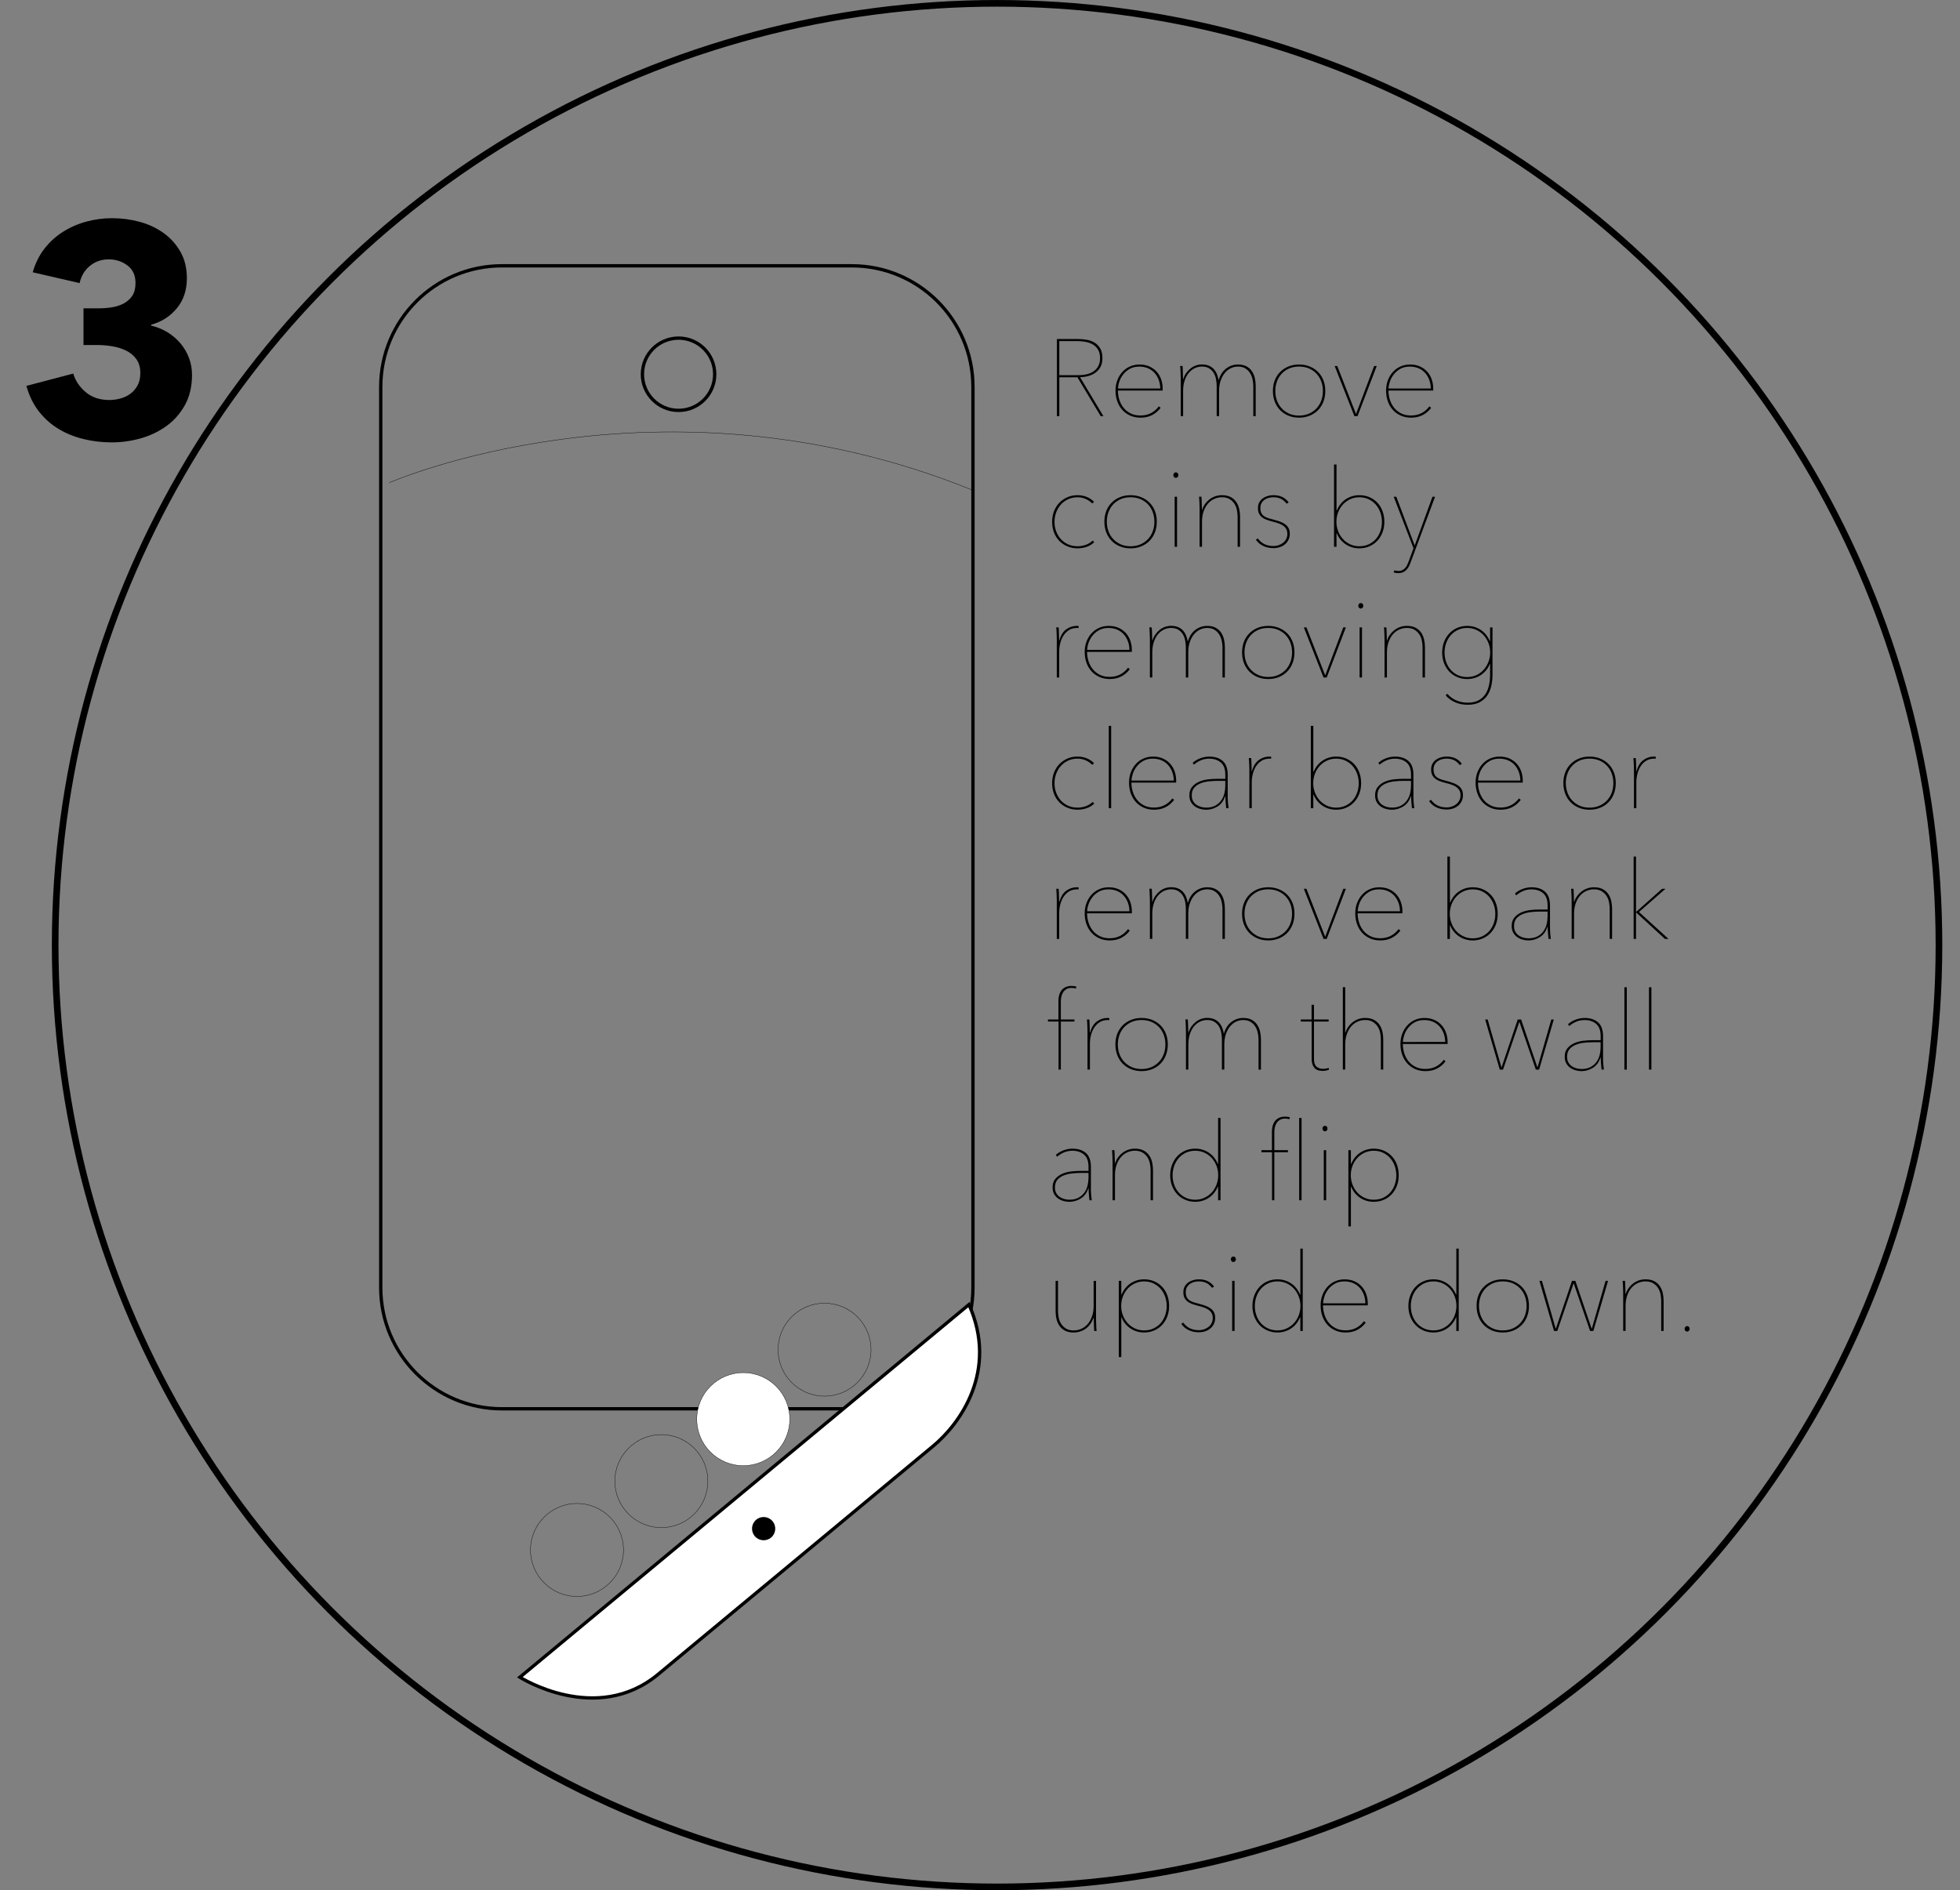<?xml version="1.0" encoding="utf-8"?>
<!-- Generator: Adobe Illustrator 15.0.0, SVG Export Plug-In . SVG Version: 6.00 Build 0)  -->
<!DOCTYPE svg PUBLIC "-//W3C//DTD SVG 1.1//EN" "http://www.w3.org/Graphics/SVG/1.1/DTD/svg11.dtd">
<svg version="1.1" id="Layer_1" xmlns="http://www.w3.org/2000/svg" xmlns:xlink="http://www.w3.org/1999/xlink" x="0px" y="0px"
	 width="147.555px" height="142.318px" viewBox="0 0 147.555 142.318" enable-background="new 0 0 147.555 142.318"
	 xml:space="preserve">
<rect x="0" y="0" width="147.555" height="142.318" fill="#808080" stroke="none"/>
<circle fill="none" stroke="#000000" stroke-width="0.5" stroke-miterlimit="10" cx="75.062" cy="71.16" r="70.909"/>
<g>
	<path d="M14.455,28.224c0,0.874-0.177,1.631-0.532,2.271c-0.354,0.64-0.818,1.167-1.392,1.581
		c-0.573,0.415-1.218,0.724-1.935,0.927c-0.717,0.203-1.444,0.305-2.184,0.305c-0.724,0-1.429-0.083-2.115-0.249
		c-0.687-0.166-1.312-0.418-1.878-0.758c-0.565-0.339-1.06-0.776-1.482-1.312c-0.422-0.535-0.739-1.18-0.95-1.935l3.53-0.928
		c0.15,0.528,0.46,0.992,0.928,1.392c0.467,0.4,1.063,0.6,1.788,0.6c0.271,0,0.546-0.037,0.826-0.113
		c0.279-0.075,0.528-0.192,0.747-0.351s0.399-0.365,0.543-0.622c0.144-0.256,0.215-0.573,0.215-0.95
		c0-0.407-0.095-0.747-0.283-1.019s-0.438-0.486-0.747-0.645s-0.66-0.271-1.052-0.34c-0.392-0.067-0.784-0.102-1.176-0.102H6.286
		v-2.761h1.109c0.362,0,0.709-0.026,1.041-0.079c0.332-0.053,0.629-0.151,0.894-0.296c0.264-0.145,0.475-0.338,0.634-0.58
		c0.158-0.243,0.237-0.562,0.237-0.957c0-0.576-0.204-1.017-0.611-1.32s-0.875-0.455-1.403-0.455c-0.543,0-1.015,0.162-1.414,0.486
		c-0.4,0.324-0.66,0.758-0.781,1.301l-3.53-0.814c0.196-0.679,0.49-1.271,0.882-1.776c0.392-0.505,0.856-0.928,1.392-1.267
		c0.535-0.34,1.12-0.596,1.753-0.77c0.634-0.173,1.282-0.26,1.946-0.26c0.708,0,1.399,0.091,2.07,0.271
		c0.671,0.182,1.271,0.461,1.799,0.839c0.528,0.377,0.954,0.85,1.278,1.416c0.324,0.566,0.486,1.235,0.486,2.005
		c0,0.892-0.252,1.644-0.758,2.255c-0.506,0.612-1.15,1.023-1.935,1.235v0.067c0.453,0.105,0.867,0.275,1.245,0.509
		c0.376,0.233,0.701,0.513,0.973,0.836c0.271,0.324,0.482,0.686,0.634,1.085C14.379,27.347,14.455,27.773,14.455,28.224z"/>
</g>
<path fill="none" stroke="#000000" stroke-width="0.25" stroke-miterlimit="10" d="M73.247,96.944c0,5.04-4.085,9.127-9.125,9.127
	H37.79c-5.042,0-9.127-4.087-9.127-9.127V29.139c0-5.042,4.086-9.127,9.127-9.127h26.332c5.041,0,9.125,4.085,9.125,9.127V96.944z"
	/>
<circle fill="none" stroke="#000000" stroke-width="0.25" stroke-miterlimit="10" cx="51.084" cy="28.178" r="2.721"/>
<g>
	<rect x="78.699" y="25.132" fill="none" width="49.315" height="86.655"/>
	<path d="M82.864,31.332l-1.754-2.928h-1.361v2.928h-0.181v-5.806h1.607c0.213,0,0.429,0.02,0.647,0.058s0.414,0.11,0.586,0.217
		c0.173,0.107,0.313,0.253,0.423,0.439c0.109,0.186,0.164,0.426,0.164,0.722c0,0.272-0.052,0.5-0.155,0.68
		c-0.104,0.181-0.238,0.327-0.402,0.439c-0.164,0.111-0.346,0.192-0.545,0.241c-0.2,0.05-0.396,0.074-0.587,0.074l1.763,2.936
		H82.864z M82.815,26.961c0-0.252-0.049-0.461-0.147-0.628s-0.228-0.298-0.39-0.394c-0.161-0.096-0.348-0.162-0.558-0.201
		c-0.21-0.038-0.425-0.057-0.644-0.057h-1.328v2.566h1.418c0.536,0,0.945-0.112,1.227-0.336
		C82.674,27.688,82.815,27.371,82.815,26.961z"/>
	<path d="M84.161,29.405c0,0.229,0.033,0.456,0.102,0.681c0.068,0.224,0.172,0.425,0.312,0.603c0.139,0.178,0.314,0.321,0.528,0.431
		s0.464,0.164,0.755,0.164c0.295,0,0.557-0.059,0.787-0.177c0.229-0.117,0.429-0.288,0.598-0.513l0.132,0.115
		c-0.187,0.24-0.403,0.424-0.651,0.549c-0.25,0.126-0.537,0.189-0.865,0.189c-0.279,0-0.533-0.051-0.764-0.152
		c-0.229-0.101-0.428-0.241-0.594-0.422c-0.167-0.181-0.295-0.396-0.386-0.648c-0.09-0.251-0.136-0.524-0.136-0.819
		c0-0.284,0.047-0.547,0.141-0.787c0.093-0.241,0.221-0.448,0.382-0.623c0.161-0.176,0.353-0.311,0.571-0.406
		s0.455-0.144,0.707-0.144c0.295,0,0.553,0.052,0.772,0.155c0.219,0.104,0.401,0.241,0.546,0.41c0.146,0.17,0.254,0.362,0.325,0.578
		s0.106,0.437,0.106,0.66v0.156H84.161z M87.35,29.249c-0.006-0.246-0.049-0.47-0.127-0.672c-0.08-0.202-0.188-0.376-0.324-0.521
		c-0.137-0.145-0.301-0.257-0.492-0.336s-0.404-0.119-0.64-0.119c-0.284,0-0.527,0.06-0.729,0.177
		c-0.203,0.117-0.368,0.263-0.496,0.435c-0.129,0.172-0.223,0.353-0.283,0.541s-0.09,0.354-0.09,0.496H87.35z"/>
	<path d="M91.752,28.601c0.109-0.372,0.296-0.657,0.559-0.857c0.262-0.199,0.561-0.299,0.894-0.299c0.251,0,0.464,0.047,0.636,0.14
		s0.309,0.216,0.41,0.369c0.101,0.152,0.173,0.325,0.217,0.517c0.043,0.191,0.065,0.385,0.065,0.582v2.279h-0.181v-2.264
		c0-0.152-0.018-0.316-0.053-0.491s-0.098-0.334-0.185-0.476c-0.087-0.143-0.205-0.262-0.353-0.357
		c-0.148-0.095-0.334-0.144-0.558-0.144c-0.196,0-0.382,0.043-0.554,0.128c-0.172,0.084-0.322,0.206-0.451,0.364
		c-0.129,0.159-0.23,0.352-0.307,0.578c-0.077,0.228-0.115,0.485-0.115,0.775v1.886h-0.181v-2.264c0-0.152-0.015-0.316-0.045-0.491
		s-0.086-0.334-0.168-0.476c-0.082-0.143-0.196-0.262-0.341-0.357c-0.145-0.095-0.329-0.144-0.553-0.144
		c-0.197,0-0.382,0.043-0.554,0.128c-0.173,0.084-0.323,0.206-0.451,0.364c-0.128,0.159-0.229,0.352-0.304,0.578
		c-0.074,0.228-0.11,0.485-0.11,0.775v1.886h-0.181v-2.82c0-0.061-0.002-0.135-0.004-0.222c-0.003-0.088-0.006-0.177-0.008-0.267
		c-0.004-0.09-0.008-0.177-0.013-0.259s-0.011-0.15-0.017-0.205h0.181c0.005,0.055,0.009,0.123,0.013,0.205
		c0.002,0.082,0.005,0.171,0.008,0.267c0.002,0.096,0.006,0.188,0.008,0.279c0.003,0.09,0.004,0.171,0.004,0.241h0.018
		c0.054-0.175,0.131-0.33,0.229-0.467c0.099-0.137,0.209-0.253,0.332-0.349s0.258-0.168,0.402-0.218
		c0.145-0.049,0.294-0.073,0.447-0.073c0.196,0,0.367,0.03,0.512,0.09c0.145,0.061,0.267,0.143,0.365,0.246
		c0.099,0.104,0.178,0.226,0.238,0.365c0.06,0.14,0.104,0.291,0.131,0.455H91.752z"/>
	<path d="M99.772,29.437c0,0.296-0.047,0.566-0.143,0.812s-0.231,0.458-0.406,0.635c-0.176,0.178-0.385,0.316-0.627,0.414
		c-0.244,0.099-0.51,0.148-0.8,0.148s-0.556-0.05-0.796-0.148c-0.24-0.098-0.447-0.236-0.623-0.414
		c-0.175-0.177-0.311-0.389-0.406-0.635s-0.143-0.517-0.143-0.812c0-0.295,0.047-0.564,0.143-0.808s0.231-0.452,0.406-0.627
		c0.176-0.175,0.383-0.312,0.623-0.41s0.506-0.147,0.796-0.147s0.556,0.049,0.8,0.147c0.242,0.099,0.451,0.235,0.627,0.41
		c0.175,0.175,0.311,0.384,0.406,0.627S99.772,29.142,99.772,29.437z M99.592,29.437c0-0.251-0.041-0.489-0.123-0.713
		c-0.082-0.225-0.201-0.42-0.357-0.587c-0.155-0.166-0.344-0.298-0.565-0.394c-0.222-0.095-0.472-0.144-0.75-0.144
		s-0.528,0.049-0.747,0.144c-0.218,0.096-0.405,0.228-0.561,0.394c-0.156,0.167-0.275,0.362-0.357,0.587
		c-0.082,0.224-0.123,0.462-0.123,0.713c0,0.258,0.041,0.498,0.123,0.722c0.082,0.225,0.201,0.42,0.357,0.587
		c0.155,0.166,0.343,0.299,0.561,0.397c0.219,0.099,0.469,0.147,0.747,0.147s0.528-0.049,0.75-0.147s0.41-0.231,0.565-0.397
		c0.156-0.167,0.275-0.362,0.357-0.587C99.551,29.935,99.592,29.695,99.592,29.437z"/>
	<path d="M102.2,31.332h-0.238l-1.484-3.772h0.197l1.402,3.592h0.016l1.354-3.592h0.197L102.2,31.332z"/>
	<path d="M104.528,29.405c0,0.229,0.034,0.456,0.104,0.681c0.067,0.224,0.172,0.425,0.311,0.603c0.14,0.178,0.316,0.321,0.529,0.431
		s0.465,0.164,0.754,0.164c0.296,0,0.559-0.059,0.787-0.177c0.23-0.117,0.43-0.288,0.6-0.513l0.131,0.115
		c-0.186,0.24-0.403,0.424-0.652,0.549c-0.248,0.126-0.537,0.189-0.865,0.189c-0.278,0-0.533-0.051-0.762-0.152
		c-0.23-0.101-0.428-0.241-0.595-0.422s-0.296-0.396-0.386-0.648c-0.09-0.251-0.135-0.524-0.135-0.819
		c0-0.284,0.046-0.547,0.139-0.787c0.094-0.241,0.221-0.448,0.383-0.623c0.162-0.176,0.352-0.311,0.571-0.406
		s0.454-0.144,0.706-0.144c0.297,0,0.555,0.052,0.773,0.155c0.219,0.104,0.401,0.241,0.547,0.41c0.145,0.17,0.253,0.362,0.324,0.578
		s0.107,0.437,0.107,0.66v0.156H104.528z M107.717,29.249c-0.005-0.246-0.047-0.47-0.127-0.672
		c-0.078-0.202-0.188-0.376-0.323-0.521c-0.137-0.145-0.301-0.257-0.492-0.336s-0.405-0.119-0.64-0.119
		c-0.284,0-0.527,0.06-0.729,0.177s-0.368,0.263-0.496,0.435c-0.129,0.172-0.224,0.353-0.283,0.541s-0.091,0.354-0.091,0.496
		H107.717z"/>
	<path d="M82.225,37.908c-0.143-0.147-0.309-0.263-0.5-0.345s-0.392-0.123-0.6-0.123c-0.268,0-0.508,0.051-0.721,0.152
		c-0.214,0.101-0.396,0.236-0.546,0.405c-0.15,0.17-0.267,0.367-0.349,0.591c-0.082,0.225-0.123,0.459-0.123,0.705
		s0.041,0.481,0.123,0.705c0.082,0.225,0.198,0.42,0.349,0.587c0.15,0.166,0.332,0.299,0.546,0.397
		c0.213,0.099,0.453,0.147,0.721,0.147c0.208,0,0.412-0.035,0.611-0.106s0.373-0.178,0.521-0.32l0.123,0.115
		c-0.164,0.164-0.356,0.283-0.578,0.356c-0.222,0.074-0.446,0.111-0.677,0.111c-0.278,0-0.534-0.05-0.766-0.148
		c-0.232-0.098-0.436-0.234-0.607-0.409c-0.172-0.176-0.307-0.386-0.402-0.632s-0.143-0.514-0.143-0.804s0.047-0.558,0.143-0.804
		s0.23-0.458,0.402-0.636c0.172-0.177,0.375-0.316,0.607-0.418c0.231-0.101,0.487-0.151,0.766-0.151c0.24,0,0.469,0.044,0.686,0.131
		c0.215,0.088,0.4,0.211,0.553,0.369L82.225,37.908z"/>
	<path d="M87.087,39.277c0,0.296-0.048,0.566-0.144,0.812s-0.23,0.458-0.406,0.635c-0.175,0.178-0.384,0.316-0.627,0.414
		c-0.243,0.099-0.51,0.148-0.799,0.148c-0.291,0-0.556-0.05-0.796-0.148c-0.241-0.098-0.448-0.236-0.624-0.414
		c-0.174-0.177-0.31-0.389-0.405-0.635s-0.144-0.517-0.144-0.812c0-0.295,0.048-0.564,0.144-0.808s0.231-0.452,0.405-0.627
		c0.176-0.175,0.383-0.312,0.624-0.41c0.24-0.099,0.505-0.147,0.796-0.147c0.289,0,0.556,0.049,0.799,0.147s0.452,0.235,0.627,0.41
		c0.176,0.175,0.311,0.384,0.406,0.627S87.087,38.982,87.087,39.277z M86.907,39.277c0-0.251-0.041-0.489-0.123-0.713
		c-0.082-0.225-0.201-0.42-0.356-0.587c-0.155-0.166-0.345-0.298-0.565-0.394c-0.222-0.095-0.472-0.144-0.75-0.144
		c-0.279,0-0.528,0.049-0.747,0.144c-0.218,0.096-0.405,0.228-0.562,0.394c-0.156,0.167-0.274,0.362-0.356,0.587
		c-0.082,0.224-0.123,0.462-0.123,0.713c0,0.258,0.041,0.498,0.123,0.722c0.082,0.225,0.2,0.42,0.356,0.587
		c0.156,0.166,0.344,0.299,0.562,0.397c0.219,0.099,0.468,0.147,0.747,0.147c0.278,0,0.528-0.049,0.75-0.147
		c0.221-0.099,0.41-0.231,0.565-0.397c0.155-0.167,0.274-0.362,0.356-0.587C86.866,39.775,86.907,39.535,86.907,39.277z"/>
	<path d="M88.522,35.981c-0.049,0-0.093-0.02-0.131-0.058s-0.058-0.09-0.058-0.155c0-0.061,0.02-0.109,0.058-0.148
		c0.038-0.038,0.082-0.057,0.131-0.057s0.094,0.019,0.131,0.057c0.039,0.039,0.059,0.088,0.059,0.148
		c0,0.065-0.021,0.117-0.062,0.155S88.566,35.981,88.522,35.981z M88.432,41.171v-3.772h0.18v3.772H88.432z"/>
	<path d="M90.737,37.924c0.104-0.137,0.221-0.253,0.352-0.349s0.273-0.168,0.427-0.218c0.153-0.049,0.312-0.073,0.476-0.073
		c0.262,0,0.48,0.047,0.656,0.14c0.175,0.093,0.314,0.216,0.418,0.369c0.104,0.152,0.178,0.325,0.221,0.517
		c0.045,0.191,0.066,0.385,0.066,0.582v2.279h-0.181v-2.264c0-0.152-0.017-0.316-0.049-0.491c-0.033-0.175-0.095-0.334-0.185-0.476
		c-0.09-0.143-0.212-0.262-0.365-0.357c-0.152-0.095-0.348-0.144-0.582-0.144c-0.208,0-0.403,0.043-0.586,0.128
		c-0.184,0.084-0.342,0.206-0.477,0.364c-0.133,0.159-0.24,0.352-0.319,0.578c-0.079,0.228-0.118,0.485-0.118,0.775v1.886h-0.182
		v-2.82c0-0.061-0.001-0.135-0.004-0.222c-0.002-0.088-0.005-0.177-0.008-0.267s-0.007-0.177-0.012-0.259
		c-0.006-0.082-0.012-0.15-0.018-0.205h0.182c0.005,0.055,0.009,0.123,0.012,0.205s0.006,0.171,0.008,0.267
		c0.003,0.096,0.006,0.188,0.009,0.279c0.003,0.09,0.004,0.171,0.004,0.241h0.017C90.553,38.216,90.632,38.061,90.737,37.924z"/>
	<path d="M97.099,40.187c0,0.17-0.032,0.321-0.099,0.455c-0.064,0.135-0.154,0.248-0.266,0.341
		c-0.112,0.093-0.242,0.164-0.391,0.213c-0.146,0.05-0.306,0.074-0.475,0.074c-0.279,0-0.532-0.054-0.759-0.16
		c-0.228-0.106-0.414-0.264-0.562-0.472l0.147-0.099c0.273,0.383,0.667,0.574,1.181,0.574c0.12,0,0.242-0.019,0.365-0.058
		c0.123-0.038,0.234-0.095,0.336-0.172c0.102-0.076,0.184-0.172,0.246-0.287c0.062-0.114,0.094-0.246,0.094-0.394
		c0-0.175-0.039-0.316-0.118-0.426s-0.179-0.197-0.3-0.263c-0.12-0.065-0.252-0.119-0.397-0.16s-0.28-0.078-0.405-0.11
		c-0.137-0.038-0.266-0.081-0.387-0.127c-0.119-0.047-0.225-0.107-0.314-0.181c-0.091-0.074-0.162-0.165-0.214-0.274
		s-0.077-0.246-0.077-0.41s0.032-0.307,0.098-0.427c0.066-0.12,0.153-0.22,0.263-0.299s0.233-0.14,0.373-0.181
		s0.28-0.062,0.423-0.062c0.514,0,0.898,0.184,1.156,0.55l-0.156,0.09c-0.126-0.164-0.268-0.286-0.427-0.365
		s-0.35-0.119-0.573-0.119c-0.104,0-0.214,0.014-0.328,0.041c-0.115,0.028-0.221,0.073-0.316,0.136s-0.175,0.146-0.238,0.25
		c-0.062,0.104-0.094,0.229-0.094,0.377c0,0.164,0.025,0.296,0.078,0.394c0.052,0.099,0.124,0.178,0.217,0.238
		c0.094,0.061,0.205,0.11,0.336,0.151c0.132,0.041,0.277,0.081,0.436,0.119c0.147,0.038,0.291,0.083,0.43,0.136
		c0.141,0.052,0.263,0.116,0.369,0.192c0.107,0.076,0.191,0.172,0.254,0.287C97.068,39.875,97.099,40.018,97.099,40.187z"/>
	<path d="M100.641,38.424c0.164-0.377,0.396-0.661,0.699-0.853s0.635-0.287,0.994-0.287c0.278,0,0.533,0.051,0.766,0.151
		c0.231,0.102,0.431,0.241,0.598,0.418c0.166,0.178,0.294,0.39,0.384,0.636s0.136,0.514,0.136,0.804c0,0.284-0.047,0.548-0.14,0.791
		c-0.093,0.244-0.223,0.454-0.389,0.632c-0.167,0.178-0.366,0.317-0.597,0.418c-0.232,0.102-0.484,0.152-0.758,0.152
		c-0.18,0-0.355-0.025-0.527-0.074s-0.331-0.122-0.479-0.218c-0.147-0.095-0.281-0.213-0.4-0.353
		c-0.121-0.139-0.216-0.302-0.287-0.487h-0.024v1.017h-0.188v-6.199h0.188v3.452H100.641z M104.036,39.293
		c0-0.246-0.039-0.48-0.118-0.705c-0.079-0.224-0.192-0.421-0.339-0.591c-0.148-0.169-0.326-0.305-0.537-0.405
		c-0.209-0.102-0.445-0.152-0.707-0.152c-0.25,0-0.48,0.05-0.691,0.148c-0.209,0.098-0.391,0.23-0.543,0.397
		c-0.153,0.167-0.273,0.362-0.361,0.586c-0.086,0.225-0.131,0.462-0.131,0.714c0,0.251,0.045,0.489,0.131,0.713
		c0.088,0.225,0.208,0.42,0.361,0.587c0.152,0.166,0.334,0.299,0.543,0.397c0.211,0.099,0.441,0.147,0.691,0.147
		c0.262,0,0.498-0.049,0.707-0.147c0.211-0.099,0.389-0.231,0.537-0.397c0.146-0.167,0.26-0.362,0.339-0.587
		C103.997,39.775,104.036,39.54,104.036,39.293z"/>
	<path d="M106.168,42.417c-0.088,0.235-0.204,0.417-0.349,0.546c-0.146,0.128-0.332,0.192-0.562,0.192
		c-0.049,0-0.107-0.006-0.172-0.017c-0.066-0.011-0.121-0.024-0.164-0.041l0.049-0.155c0.033,0.011,0.078,0.021,0.135,0.032
		c0.058,0.011,0.113,0.017,0.168,0.017c0.115,0,0.215-0.021,0.3-0.065s0.157-0.1,0.218-0.168c0.06-0.068,0.11-0.146,0.151-0.234
		c0.041-0.087,0.077-0.175,0.11-0.262l0.361-0.984l-1.492-3.879h0.196l1.386,3.674l1.337-3.674h0.196L106.168,42.417z"/>
	<path d="M80.273,47.382c0.241-0.172,0.501-0.258,0.779-0.258c0.027,0,0.052,0,0.073,0c0.022,0,0.047,0.003,0.074,0.008v0.156
		c-0.021-0.006-0.043-0.009-0.062-0.009s-0.034,0-0.045,0c-0.241,0-0.446,0.054-0.615,0.16s-0.309,0.246-0.418,0.418
		c-0.109,0.173-0.19,0.364-0.242,0.574c-0.052,0.211-0.077,0.42-0.077,0.628v1.951h-0.182v-2.82c0-0.061-0.001-0.135-0.004-0.222
		c-0.002-0.088-0.005-0.177-0.008-0.267s-0.007-0.177-0.012-0.259c-0.006-0.082-0.012-0.15-0.018-0.205H79.7
		c0.005,0.055,0.009,0.123,0.012,0.205s0.006,0.171,0.008,0.267c0.003,0.096,0.006,0.188,0.009,0.279
		c0.003,0.09,0.004,0.171,0.004,0.241h0.017C79.858,47.837,80.033,47.555,80.273,47.382z"/>
	<path d="M81.839,49.084c0,0.229,0.034,0.456,0.103,0.681c0.068,0.224,0.172,0.425,0.312,0.603s0.315,0.321,0.528,0.431
		c0.214,0.109,0.465,0.164,0.755,0.164c0.296,0,0.558-0.059,0.787-0.177c0.229-0.117,0.429-0.288,0.599-0.513l0.131,0.115
		c-0.186,0.24-0.402,0.424-0.651,0.549c-0.249,0.126-0.537,0.189-0.865,0.189c-0.278,0-0.533-0.051-0.763-0.152
		c-0.229-0.101-0.428-0.241-0.594-0.422c-0.168-0.181-0.296-0.396-0.387-0.648c-0.09-0.251-0.135-0.524-0.135-0.819
		c0-0.284,0.047-0.547,0.14-0.787c0.093-0.241,0.221-0.448,0.382-0.623c0.162-0.176,0.353-0.311,0.572-0.406
		c0.219-0.096,0.454-0.144,0.706-0.144c0.296,0,0.554,0.052,0.772,0.155c0.219,0.104,0.402,0.241,0.547,0.41
		c0.145,0.17,0.254,0.362,0.324,0.578c0.072,0.216,0.107,0.437,0.107,0.66v0.156H81.839z M85.029,48.928
		c-0.005-0.246-0.048-0.47-0.127-0.672s-0.188-0.376-0.323-0.521c-0.137-0.145-0.301-0.257-0.492-0.336s-0.405-0.119-0.641-0.119
		c-0.283,0-0.527,0.06-0.729,0.177c-0.203,0.117-0.369,0.263-0.496,0.435c-0.129,0.172-0.224,0.353-0.283,0.541
		c-0.061,0.188-0.091,0.354-0.091,0.496H85.029z"/>
	<path d="M89.432,48.281c0.109-0.372,0.295-0.657,0.558-0.857c0.263-0.199,0.561-0.299,0.894-0.299c0.252,0,0.464,0.047,0.636,0.14
		c0.173,0.093,0.31,0.216,0.41,0.369c0.101,0.152,0.173,0.325,0.218,0.517c0.043,0.191,0.064,0.385,0.064,0.582v2.279h-0.18v-2.264
		c0-0.152-0.018-0.316-0.053-0.491c-0.036-0.175-0.098-0.334-0.186-0.476c-0.087-0.143-0.205-0.262-0.352-0.357
		c-0.148-0.095-0.334-0.144-0.559-0.144c-0.196,0-0.381,0.043-0.553,0.128c-0.172,0.084-0.323,0.206-0.451,0.364
		c-0.129,0.159-0.231,0.352-0.308,0.578c-0.077,0.228-0.114,0.485-0.114,0.775v1.886h-0.182v-2.264c0-0.152-0.015-0.316-0.045-0.491
		c-0.029-0.175-0.086-0.334-0.168-0.476c-0.082-0.143-0.195-0.262-0.34-0.357c-0.145-0.095-0.33-0.144-0.554-0.144
		c-0.196,0-0.382,0.043-0.554,0.128c-0.172,0.084-0.322,0.206-0.451,0.364c-0.128,0.159-0.229,0.352-0.303,0.578
		c-0.074,0.228-0.111,0.485-0.111,0.775v1.886h-0.18v-2.82c0-0.061-0.002-0.135-0.004-0.222c-0.004-0.088-0.006-0.177-0.009-0.267
		s-0.007-0.177-0.013-0.259c-0.005-0.082-0.011-0.15-0.016-0.205h0.18c0.006,0.055,0.01,0.123,0.013,0.205s0.005,0.171,0.009,0.267
		c0.002,0.096,0.005,0.188,0.008,0.279c0.002,0.09,0.004,0.171,0.004,0.241h0.017c0.054-0.175,0.131-0.33,0.229-0.467
		c0.098-0.137,0.209-0.253,0.332-0.349s0.257-0.168,0.402-0.218c0.145-0.049,0.293-0.073,0.446-0.073c0.196,0,0.368,0.03,0.513,0.09
		c0.145,0.061,0.266,0.143,0.365,0.246c0.098,0.104,0.178,0.226,0.237,0.365s0.104,0.291,0.132,0.455H89.432z"/>
	<path d="M97.452,49.117c0,0.296-0.048,0.566-0.144,0.812s-0.231,0.458-0.405,0.635c-0.176,0.178-0.385,0.316-0.628,0.414
		c-0.243,0.099-0.51,0.148-0.8,0.148c-0.289,0-0.555-0.05-0.795-0.148c-0.24-0.098-0.448-0.236-0.623-0.414
		c-0.176-0.177-0.311-0.389-0.406-0.635s-0.144-0.517-0.144-0.812c0-0.295,0.048-0.564,0.144-0.808s0.23-0.452,0.406-0.627
		c0.175-0.175,0.383-0.312,0.623-0.41s0.506-0.147,0.795-0.147c0.29,0,0.557,0.049,0.8,0.147s0.452,0.235,0.628,0.41
		c0.174,0.175,0.31,0.384,0.405,0.627S97.452,48.822,97.452,49.117z M97.271,49.117c0-0.251-0.041-0.489-0.122-0.713
		c-0.082-0.225-0.201-0.42-0.357-0.587c-0.156-0.166-0.344-0.298-0.566-0.394c-0.221-0.095-0.471-0.144-0.75-0.144
		c-0.278,0-0.527,0.049-0.746,0.144c-0.219,0.096-0.406,0.228-0.562,0.394c-0.155,0.167-0.274,0.362-0.356,0.587
		c-0.082,0.224-0.123,0.462-0.123,0.713c0,0.258,0.041,0.498,0.123,0.722c0.082,0.225,0.201,0.42,0.356,0.587
		c0.155,0.166,0.343,0.299,0.562,0.397s0.468,0.147,0.746,0.147c0.279,0,0.529-0.049,0.75-0.147c0.223-0.099,0.41-0.231,0.566-0.397
		c0.156-0.167,0.275-0.362,0.357-0.587C97.23,49.615,97.271,49.375,97.271,49.117z"/>
	<path d="M99.879,51.011h-0.238l-1.484-3.772h0.197l1.402,3.592h0.016l1.354-3.592h0.196L99.879,51.011z"/>
	<path d="M102.446,45.821c-0.05,0-0.094-0.02-0.132-0.058s-0.058-0.09-0.058-0.155c0-0.061,0.02-0.109,0.058-0.148
		c0.038-0.038,0.082-0.057,0.132-0.057c0.049,0,0.092,0.019,0.131,0.057c0.038,0.039,0.057,0.088,0.057,0.148
		c0,0.065-0.02,0.117-0.061,0.155S102.489,45.821,102.446,45.821z M102.355,51.011v-3.772h0.181v3.772H102.355z"/>
	<path d="M104.659,47.764c0.104-0.137,0.222-0.253,0.354-0.349c0.131-0.096,0.272-0.168,0.426-0.218
		c0.152-0.049,0.312-0.073,0.476-0.073c0.263,0,0.481,0.047,0.656,0.14s0.313,0.216,0.418,0.369
		c0.104,0.152,0.178,0.325,0.222,0.517c0.043,0.191,0.065,0.385,0.065,0.582v2.279h-0.181v-2.264c0-0.152-0.016-0.316-0.049-0.491
		s-0.095-0.334-0.185-0.476c-0.091-0.143-0.212-0.262-0.365-0.357c-0.153-0.095-0.347-0.144-0.582-0.144
		c-0.208,0-0.403,0.043-0.587,0.128c-0.183,0.084-0.342,0.206-0.475,0.364c-0.135,0.159-0.241,0.352-0.32,0.578
		c-0.079,0.228-0.119,0.485-0.119,0.775v1.886h-0.18v-2.82c0-0.061-0.002-0.135-0.004-0.222c-0.004-0.088-0.006-0.177-0.009-0.267
		s-0.007-0.177-0.013-0.259c-0.005-0.082-0.011-0.15-0.016-0.205h0.18c0.006,0.055,0.01,0.123,0.013,0.205s0.005,0.171,0.009,0.267
		c0.002,0.096,0.005,0.188,0.008,0.279c0.002,0.09,0.004,0.171,0.004,0.241h0.017C104.475,48.056,104.555,47.901,104.659,47.764z"/>
	<path d="M112.178,49.995h-0.024c-0.071,0.186-0.167,0.349-0.287,0.487c-0.12,0.14-0.254,0.258-0.401,0.353
		c-0.148,0.096-0.308,0.169-0.48,0.218c-0.172,0.049-0.348,0.074-0.528,0.074c-0.273,0-0.526-0.051-0.759-0.152
		c-0.232-0.101-0.432-0.24-0.599-0.418s-0.296-0.388-0.39-0.632c-0.093-0.243-0.139-0.507-0.139-0.791s0.046-0.549,0.139-0.795
		c0.094-0.246,0.223-0.46,0.39-0.64c0.167-0.181,0.366-0.321,0.599-0.423c0.232-0.101,0.485-0.151,0.759-0.151
		c0.36,0,0.692,0.096,0.996,0.287s0.537,0.476,0.701,0.853h0.024v-1.025h0.181v3.56c0,0.3-0.032,0.587-0.095,0.86
		s-0.166,0.514-0.311,0.722c-0.146,0.208-0.337,0.373-0.574,0.496c-0.238,0.123-0.532,0.185-0.882,0.185
		c-0.355,0-0.673-0.062-0.951-0.185s-0.517-0.296-0.714-0.521l0.123-0.123c0.208,0.235,0.444,0.406,0.709,0.513
		c0.266,0.106,0.543,0.16,0.833,0.16c0.327,0,0.601-0.061,0.819-0.181s0.391-0.279,0.518-0.476c0.125-0.197,0.214-0.423,0.266-0.677
		c0.053-0.254,0.078-0.518,0.078-0.791V49.995z M108.75,49.133c0,0.246,0.04,0.481,0.119,0.705c0.079,0.225,0.193,0.421,0.34,0.591
		c0.148,0.169,0.327,0.304,0.537,0.401c0.211,0.099,0.447,0.147,0.71,0.147c0.251,0,0.482-0.049,0.692-0.147
		c0.211-0.098,0.393-0.232,0.546-0.401c0.153-0.17,0.272-0.366,0.36-0.591c0.088-0.224,0.131-0.462,0.131-0.713
		c0-0.252-0.043-0.489-0.131-0.714c-0.088-0.224-0.207-0.419-0.36-0.586s-0.335-0.3-0.546-0.397
		c-0.21-0.099-0.441-0.148-0.692-0.148c-0.263,0-0.499,0.051-0.71,0.152c-0.21,0.101-0.389,0.236-0.537,0.405
		c-0.146,0.17-0.261,0.367-0.34,0.591C108.791,48.653,108.75,48.887,108.75,49.133z"/>
	<path d="M82.225,57.587c-0.143-0.147-0.309-0.263-0.5-0.345s-0.392-0.123-0.6-0.123c-0.268,0-0.508,0.051-0.721,0.152
		c-0.214,0.101-0.396,0.236-0.546,0.405c-0.15,0.17-0.267,0.367-0.349,0.591c-0.082,0.225-0.123,0.459-0.123,0.705
		s0.041,0.481,0.123,0.705c0.082,0.225,0.198,0.42,0.349,0.587c0.15,0.166,0.332,0.299,0.546,0.397
		c0.213,0.099,0.453,0.147,0.721,0.147c0.208,0,0.412-0.035,0.611-0.106s0.373-0.178,0.521-0.32l0.123,0.115
		c-0.164,0.164-0.356,0.283-0.578,0.356c-0.222,0.074-0.446,0.111-0.677,0.111c-0.278,0-0.534-0.05-0.766-0.148
		c-0.232-0.098-0.436-0.234-0.607-0.409c-0.172-0.176-0.307-0.386-0.402-0.632s-0.143-0.514-0.143-0.804s0.047-0.558,0.143-0.804
		s0.23-0.458,0.402-0.636c0.172-0.177,0.375-0.316,0.607-0.418c0.231-0.101,0.487-0.151,0.766-0.151c0.24,0,0.469,0.044,0.686,0.131
		c0.215,0.088,0.4,0.211,0.553,0.369L82.225,57.587z"/>
	<path d="M83.471,60.851v-6.199h0.18v6.199H83.471z"/>
	<path d="M85.176,58.924c0,0.229,0.034,0.456,0.104,0.681c0.067,0.224,0.172,0.425,0.311,0.603c0.14,0.178,0.316,0.321,0.529,0.431
		s0.465,0.164,0.754,0.164c0.296,0,0.559-0.059,0.787-0.177c0.23-0.117,0.43-0.288,0.6-0.513l0.131,0.115
		c-0.186,0.24-0.403,0.424-0.652,0.549c-0.248,0.126-0.537,0.189-0.865,0.189c-0.278,0-0.533-0.051-0.762-0.152
		c-0.23-0.101-0.428-0.241-0.595-0.422s-0.296-0.396-0.386-0.648c-0.09-0.251-0.135-0.524-0.135-0.819
		c0-0.284,0.046-0.547,0.139-0.787c0.094-0.241,0.221-0.448,0.383-0.623c0.162-0.176,0.352-0.311,0.571-0.406
		s0.454-0.144,0.706-0.144c0.297,0,0.555,0.052,0.773,0.155c0.219,0.104,0.401,0.241,0.547,0.41c0.145,0.17,0.253,0.362,0.324,0.578
		s0.107,0.437,0.107,0.66v0.156H85.176z M88.366,58.768c-0.005-0.246-0.047-0.47-0.127-0.672c-0.078-0.202-0.188-0.376-0.323-0.521
		c-0.137-0.145-0.301-0.257-0.492-0.336s-0.405-0.119-0.64-0.119c-0.284,0-0.527,0.06-0.729,0.177s-0.368,0.263-0.496,0.435
		c-0.129,0.172-0.224,0.353-0.283,0.541s-0.091,0.354-0.091,0.496H88.366z"/>
	<path d="M92.425,59.999c0,0.142,0.007,0.294,0.021,0.455s0.028,0.294,0.045,0.397h-0.172c-0.012-0.055-0.02-0.122-0.025-0.201
		c-0.005-0.079-0.012-0.161-0.02-0.246c-0.009-0.084-0.014-0.168-0.018-0.25c-0.002-0.082-0.004-0.15-0.004-0.205h-0.023
		c-0.109,0.345-0.299,0.601-0.566,0.767c-0.268,0.167-0.555,0.251-0.861,0.251c-0.152,0-0.305-0.022-0.455-0.066
		c-0.15-0.043-0.285-0.109-0.406-0.196c-0.119-0.088-0.217-0.199-0.291-0.336c-0.073-0.137-0.11-0.298-0.11-0.484
		c0-0.268,0.069-0.483,0.21-0.647c0.139-0.164,0.312-0.291,0.52-0.382c0.208-0.09,0.432-0.148,0.669-0.176s0.455-0.041,0.651-0.041
		h0.656v-0.304c0-0.421-0.111-0.729-0.336-0.922c-0.225-0.194-0.517-0.292-0.877-0.292c-0.225,0-0.434,0.041-0.628,0.123
		s-0.368,0.191-0.521,0.328l-0.099-0.139c0.175-0.153,0.373-0.27,0.595-0.349c0.221-0.079,0.438-0.119,0.652-0.119
		c0.432,0,0.771,0.11,1.021,0.332s0.373,0.57,0.373,1.046V59.999z M92.245,58.792h-0.582c-0.208,0-0.426,0.013-0.656,0.037
		c-0.229,0.024-0.439,0.075-0.631,0.152c-0.191,0.076-0.349,0.186-0.472,0.327c-0.123,0.143-0.185,0.334-0.185,0.574
		c0,0.175,0.034,0.321,0.103,0.438c0.068,0.118,0.155,0.212,0.263,0.283c0.105,0.071,0.224,0.123,0.352,0.156
		c0.129,0.032,0.25,0.049,0.365,0.049c0.279,0,0.512-0.052,0.697-0.156c0.186-0.104,0.335-0.236,0.447-0.397
		c0.111-0.161,0.189-0.339,0.233-0.533c0.044-0.193,0.065-0.384,0.065-0.569V58.792z"/>
	<path d="M94.77,57.222c0.24-0.172,0.5-0.258,0.779-0.258c0.027,0,0.052,0,0.074,0c0.021,0,0.046,0.003,0.073,0.008v0.156
		c-0.022-0.006-0.042-0.009-0.062-0.009s-0.034,0-0.045,0c-0.24,0-0.445,0.054-0.615,0.16s-0.309,0.246-0.418,0.418
		c-0.109,0.173-0.189,0.364-0.242,0.574c-0.052,0.211-0.078,0.42-0.078,0.628v1.951h-0.18v-2.82c0-0.061-0.002-0.135-0.004-0.222
		c-0.004-0.088-0.006-0.177-0.009-0.267s-0.007-0.177-0.013-0.259c-0.005-0.082-0.011-0.15-0.016-0.205h0.18
		c0.006,0.055,0.01,0.123,0.013,0.205s0.005,0.171,0.009,0.267c0.002,0.096,0.005,0.188,0.008,0.279
		c0.002,0.09,0.004,0.171,0.004,0.241h0.017C94.354,57.677,94.53,57.395,94.77,57.222z"/>
	<path d="M98.895,58.104c0.163-0.377,0.396-0.661,0.699-0.853s0.634-0.287,0.994-0.287c0.277,0,0.533,0.051,0.765,0.151
		c0.231,0.102,0.431,0.241,0.597,0.418c0.166,0.178,0.295,0.39,0.385,0.636s0.135,0.514,0.135,0.804
		c0,0.284-0.046,0.548-0.139,0.791c-0.093,0.244-0.223,0.454-0.389,0.632s-0.365,0.317-0.598,0.418
		c-0.231,0.102-0.484,0.152-0.756,0.152c-0.181,0-0.356-0.025-0.528-0.074s-0.331-0.122-0.479-0.218
		c-0.147-0.095-0.28-0.213-0.401-0.353c-0.119-0.139-0.215-0.302-0.285-0.487H98.87v1.017h-0.188v-6.199h0.188v3.452H98.895z
		 M102.29,58.973c0-0.246-0.04-0.48-0.119-0.705c-0.079-0.224-0.192-0.421-0.34-0.591c-0.146-0.169-0.325-0.305-0.535-0.405
		c-0.211-0.102-0.446-0.152-0.708-0.152c-0.251,0-0.481,0.05-0.69,0.148c-0.211,0.098-0.393,0.23-0.545,0.397
		s-0.272,0.362-0.359,0.586c-0.088,0.225-0.131,0.462-0.131,0.714c0,0.251,0.043,0.489,0.131,0.713
		c0.087,0.225,0.207,0.42,0.359,0.587c0.152,0.166,0.334,0.299,0.545,0.397c0.209,0.099,0.439,0.147,0.69,0.147
		c0.262,0,0.497-0.049,0.708-0.147c0.21-0.099,0.389-0.231,0.535-0.397c0.147-0.167,0.261-0.362,0.34-0.587
		C102.25,59.455,102.29,59.219,102.29,58.973z"/>
	<path d="M106.406,59.999c0,0.142,0.007,0.294,0.021,0.455s0.028,0.294,0.045,0.397h-0.172c-0.012-0.055-0.02-0.122-0.025-0.201
		c-0.005-0.079-0.012-0.161-0.02-0.246c-0.009-0.084-0.014-0.168-0.018-0.25c-0.002-0.082-0.004-0.15-0.004-0.205h-0.023
		c-0.109,0.345-0.299,0.601-0.566,0.767c-0.268,0.167-0.555,0.251-0.861,0.251c-0.152,0-0.305-0.022-0.455-0.066
		c-0.15-0.043-0.285-0.109-0.406-0.196c-0.119-0.088-0.217-0.199-0.291-0.336c-0.073-0.137-0.11-0.298-0.11-0.484
		c0-0.268,0.069-0.483,0.21-0.647c0.139-0.164,0.312-0.291,0.52-0.382c0.208-0.09,0.432-0.148,0.669-0.176s0.455-0.041,0.651-0.041
		h0.656v-0.304c0-0.421-0.111-0.729-0.336-0.922c-0.225-0.194-0.517-0.292-0.877-0.292c-0.225,0-0.434,0.041-0.628,0.123
		s-0.368,0.191-0.521,0.328l-0.099-0.139c0.175-0.153,0.373-0.27,0.595-0.349c0.221-0.079,0.438-0.119,0.652-0.119
		c0.432,0,0.771,0.11,1.021,0.332s0.373,0.57,0.373,1.046V59.999z M106.225,58.792h-0.582c-0.208,0-0.426,0.013-0.656,0.037
		c-0.229,0.024-0.439,0.075-0.631,0.152c-0.191,0.076-0.349,0.186-0.472,0.327c-0.123,0.143-0.185,0.334-0.185,0.574
		c0,0.175,0.034,0.321,0.103,0.438c0.068,0.118,0.155,0.212,0.263,0.283c0.105,0.071,0.224,0.123,0.352,0.156
		c0.129,0.032,0.25,0.049,0.365,0.049c0.279,0,0.512-0.052,0.697-0.156c0.186-0.104,0.335-0.236,0.447-0.397
		c0.111-0.161,0.189-0.339,0.233-0.533c0.044-0.193,0.065-0.384,0.065-0.569V58.792z"/>
	<path d="M110.136,59.867c0,0.17-0.032,0.321-0.099,0.455c-0.064,0.135-0.154,0.248-0.266,0.341
		c-0.112,0.093-0.242,0.164-0.391,0.213c-0.146,0.05-0.306,0.074-0.475,0.074c-0.279,0-0.532-0.054-0.759-0.16
		c-0.228-0.106-0.414-0.264-0.562-0.472l0.147-0.099c0.273,0.383,0.667,0.574,1.181,0.574c0.12,0,0.242-0.019,0.365-0.058
		c0.123-0.038,0.234-0.095,0.336-0.172c0.102-0.076,0.184-0.172,0.246-0.287c0.062-0.114,0.094-0.246,0.094-0.394
		c0-0.175-0.039-0.316-0.118-0.426s-0.179-0.197-0.3-0.263c-0.12-0.065-0.252-0.119-0.397-0.16s-0.28-0.078-0.405-0.11
		c-0.137-0.038-0.266-0.081-0.387-0.127c-0.119-0.047-0.225-0.107-0.314-0.181c-0.091-0.074-0.162-0.165-0.214-0.274
		s-0.077-0.246-0.077-0.41s0.032-0.307,0.098-0.427c0.066-0.12,0.153-0.22,0.263-0.299s0.233-0.14,0.373-0.181
		s0.28-0.062,0.423-0.062c0.514,0,0.898,0.184,1.156,0.55l-0.156,0.09c-0.126-0.164-0.268-0.286-0.427-0.365
		s-0.35-0.119-0.573-0.119c-0.104,0-0.214,0.014-0.328,0.041c-0.115,0.028-0.221,0.073-0.316,0.136s-0.175,0.146-0.238,0.25
		c-0.062,0.104-0.094,0.229-0.094,0.377c0,0.164,0.025,0.296,0.078,0.394c0.052,0.099,0.124,0.178,0.217,0.238
		c0.094,0.061,0.205,0.11,0.336,0.151c0.132,0.041,0.277,0.081,0.436,0.119c0.147,0.038,0.291,0.083,0.43,0.136
		c0.141,0.052,0.263,0.116,0.369,0.192c0.107,0.076,0.191,0.172,0.254,0.287C110.105,59.555,110.136,59.698,110.136,59.867z"/>
	<path d="M111.268,58.924c0,0.229,0.033,0.456,0.103,0.681c0.067,0.224,0.172,0.425,0.312,0.603
		c0.139,0.178,0.315,0.321,0.529,0.431c0.213,0.109,0.464,0.164,0.754,0.164c0.295,0,0.558-0.059,0.787-0.177
		c0.229-0.117,0.43-0.288,0.599-0.513l0.132,0.115c-0.187,0.24-0.404,0.424-0.652,0.549c-0.249,0.126-0.537,0.189-0.865,0.189
		c-0.279,0-0.533-0.051-0.763-0.152c-0.229-0.101-0.428-0.241-0.595-0.422c-0.166-0.181-0.295-0.396-0.385-0.648
		c-0.09-0.251-0.136-0.524-0.136-0.819c0-0.284,0.046-0.547,0.14-0.787c0.094-0.241,0.221-0.448,0.383-0.623
		c0.161-0.176,0.352-0.311,0.57-0.406c0.22-0.096,0.455-0.144,0.707-0.144c0.296,0,0.554,0.052,0.773,0.155
		c0.219,0.104,0.4,0.241,0.546,0.41c0.146,0.17,0.253,0.362,0.325,0.578c0.07,0.216,0.106,0.437,0.106,0.66v0.156H111.268z
		 M114.458,58.768c-0.006-0.246-0.048-0.47-0.127-0.672s-0.188-0.376-0.324-0.521c-0.137-0.145-0.301-0.257-0.492-0.336
		s-0.404-0.119-0.639-0.119c-0.285,0-0.527,0.06-0.73,0.177c-0.202,0.117-0.367,0.263-0.496,0.435s-0.223,0.353-0.283,0.541
		c-0.06,0.188-0.09,0.354-0.09,0.496H114.458z"/>
	<path d="M121.641,58.957c0,0.296-0.049,0.566-0.145,0.812s-0.23,0.458-0.405,0.635c-0.175,0.178-0.384,0.316-0.628,0.414
		c-0.242,0.099-0.51,0.148-0.799,0.148c-0.29,0-0.555-0.05-0.795-0.148c-0.241-0.098-0.449-0.236-0.624-0.414
		c-0.175-0.177-0.31-0.389-0.405-0.635s-0.145-0.517-0.145-0.812c0-0.295,0.049-0.564,0.145-0.808s0.23-0.452,0.405-0.627
		s0.383-0.312,0.624-0.41c0.24-0.099,0.505-0.147,0.795-0.147c0.289,0,0.557,0.049,0.799,0.147c0.244,0.099,0.453,0.235,0.628,0.41
		s0.31,0.384,0.405,0.627S121.641,58.662,121.641,58.957z M121.459,58.957c0-0.251-0.041-0.489-0.122-0.713
		c-0.082-0.225-0.201-0.42-0.356-0.587c-0.156-0.166-0.345-0.298-0.566-0.394c-0.221-0.095-0.471-0.144-0.75-0.144
		s-0.527,0.049-0.746,0.144c-0.219,0.096-0.406,0.228-0.562,0.394c-0.155,0.167-0.273,0.362-0.355,0.587
		c-0.082,0.224-0.123,0.462-0.123,0.713c0,0.258,0.041,0.498,0.123,0.722c0.082,0.225,0.2,0.42,0.355,0.587
		c0.156,0.166,0.344,0.299,0.562,0.397s0.467,0.147,0.746,0.147s0.529-0.049,0.75-0.147c0.222-0.099,0.41-0.231,0.566-0.397
		c0.155-0.167,0.274-0.362,0.356-0.587C121.418,59.455,121.459,59.214,121.459,58.957z"/>
	<path d="M123.723,57.222c0.24-0.172,0.5-0.258,0.779-0.258c0.027,0,0.052,0,0.074,0c0.021,0,0.046,0.003,0.073,0.008v0.156
		c-0.022-0.006-0.042-0.009-0.062-0.009s-0.034,0-0.045,0c-0.24,0-0.445,0.054-0.615,0.16s-0.309,0.246-0.418,0.418
		c-0.109,0.173-0.189,0.364-0.242,0.574c-0.052,0.211-0.078,0.42-0.078,0.628v1.951h-0.18v-2.82c0-0.061-0.002-0.135-0.004-0.222
		c-0.004-0.088-0.006-0.177-0.009-0.267s-0.007-0.177-0.013-0.259c-0.005-0.082-0.011-0.15-0.016-0.205h0.18
		c0.006,0.055,0.01,0.123,0.013,0.205s0.005,0.171,0.009,0.267c0.002,0.096,0.005,0.188,0.008,0.279
		c0.002,0.09,0.004,0.171,0.004,0.241h0.017C123.307,57.677,123.483,57.395,123.723,57.222z"/>
	<path d="M80.273,67.063c0.241-0.172,0.501-0.258,0.779-0.258c0.027,0,0.052,0,0.073,0c0.022,0,0.047,0.003,0.074,0.008v0.156
		c-0.021-0.006-0.043-0.009-0.062-0.009s-0.034,0-0.045,0c-0.241,0-0.446,0.054-0.615,0.16s-0.309,0.246-0.418,0.418
		c-0.109,0.173-0.19,0.364-0.242,0.574c-0.052,0.211-0.077,0.42-0.077,0.628v1.951h-0.182v-2.82c0-0.061-0.001-0.135-0.004-0.222
		c-0.002-0.088-0.005-0.177-0.008-0.267s-0.007-0.177-0.012-0.259c-0.006-0.082-0.012-0.15-0.018-0.205H79.7
		c0.005,0.055,0.009,0.123,0.012,0.205s0.006,0.171,0.008,0.267c0.003,0.096,0.006,0.188,0.009,0.279
		c0.003,0.09,0.004,0.171,0.004,0.241h0.017C79.858,67.518,80.033,67.236,80.273,67.063z"/>
	<path d="M81.839,68.765c0,0.229,0.034,0.456,0.103,0.681c0.068,0.224,0.172,0.425,0.312,0.603s0.315,0.321,0.528,0.431
		c0.214,0.109,0.465,0.164,0.755,0.164c0.296,0,0.558-0.059,0.787-0.177c0.229-0.117,0.429-0.288,0.599-0.513l0.131,0.115
		c-0.186,0.24-0.402,0.424-0.651,0.549c-0.249,0.126-0.537,0.189-0.865,0.189c-0.278,0-0.533-0.051-0.763-0.152
		c-0.229-0.101-0.428-0.241-0.594-0.422c-0.168-0.181-0.296-0.396-0.387-0.648c-0.09-0.251-0.135-0.524-0.135-0.819
		c0-0.284,0.047-0.547,0.14-0.787c0.093-0.241,0.221-0.448,0.382-0.623c0.162-0.176,0.353-0.311,0.572-0.406
		c0.219-0.096,0.454-0.144,0.706-0.144c0.296,0,0.554,0.052,0.772,0.155c0.219,0.104,0.402,0.241,0.547,0.41
		c0.145,0.17,0.254,0.362,0.324,0.578c0.072,0.216,0.107,0.437,0.107,0.66v0.156H81.839z M85.029,68.609
		c-0.005-0.246-0.048-0.47-0.127-0.672s-0.188-0.376-0.323-0.521c-0.137-0.145-0.301-0.257-0.492-0.336s-0.405-0.119-0.641-0.119
		c-0.283,0-0.527,0.06-0.729,0.177c-0.203,0.117-0.369,0.263-0.496,0.435c-0.129,0.172-0.224,0.353-0.283,0.541
		c-0.061,0.188-0.091,0.354-0.091,0.496H85.029z"/>
	<path d="M89.432,67.961c0.109-0.372,0.295-0.657,0.558-0.857c0.263-0.199,0.561-0.299,0.894-0.299c0.252,0,0.464,0.047,0.636,0.14
		c0.173,0.093,0.31,0.216,0.41,0.369c0.101,0.152,0.173,0.325,0.218,0.517c0.043,0.191,0.064,0.385,0.064,0.582v2.279h-0.18v-2.264
		c0-0.152-0.018-0.316-0.053-0.491c-0.036-0.175-0.098-0.334-0.186-0.476c-0.087-0.143-0.205-0.262-0.352-0.357
		c-0.148-0.095-0.334-0.144-0.559-0.144c-0.196,0-0.381,0.043-0.553,0.128c-0.172,0.084-0.323,0.206-0.451,0.364
		c-0.129,0.159-0.231,0.352-0.308,0.578c-0.077,0.228-0.114,0.485-0.114,0.775v1.886h-0.182v-2.264c0-0.152-0.015-0.316-0.045-0.491
		c-0.029-0.175-0.086-0.334-0.168-0.476c-0.082-0.143-0.195-0.262-0.34-0.357c-0.145-0.095-0.33-0.144-0.554-0.144
		c-0.196,0-0.382,0.043-0.554,0.128c-0.172,0.084-0.322,0.206-0.451,0.364c-0.128,0.159-0.229,0.352-0.303,0.578
		c-0.074,0.228-0.111,0.485-0.111,0.775v1.886h-0.18v-2.82c0-0.061-0.002-0.135-0.004-0.222c-0.004-0.088-0.006-0.177-0.009-0.267
		s-0.007-0.177-0.013-0.259c-0.005-0.082-0.011-0.15-0.016-0.205h0.18c0.006,0.055,0.01,0.123,0.013,0.205s0.005,0.171,0.009,0.267
		c0.002,0.096,0.005,0.188,0.008,0.279c0.002,0.09,0.004,0.171,0.004,0.241h0.017c0.054-0.175,0.131-0.33,0.229-0.467
		c0.098-0.137,0.209-0.253,0.332-0.349s0.257-0.168,0.402-0.218c0.145-0.049,0.293-0.073,0.446-0.073c0.196,0,0.368,0.03,0.513,0.09
		c0.145,0.061,0.266,0.143,0.365,0.246c0.098,0.104,0.178,0.226,0.237,0.365s0.104,0.291,0.132,0.455H89.432z"/>
	<path d="M97.452,68.797c0,0.296-0.048,0.566-0.144,0.812s-0.231,0.458-0.405,0.635c-0.176,0.178-0.385,0.316-0.628,0.414
		c-0.243,0.099-0.51,0.148-0.8,0.148c-0.289,0-0.555-0.05-0.795-0.148c-0.24-0.098-0.448-0.236-0.623-0.414
		c-0.176-0.177-0.311-0.389-0.406-0.635s-0.144-0.517-0.144-0.812c0-0.295,0.048-0.564,0.144-0.808s0.23-0.452,0.406-0.627
		c0.175-0.175,0.383-0.312,0.623-0.41s0.506-0.147,0.795-0.147c0.29,0,0.557,0.049,0.8,0.147s0.452,0.235,0.628,0.41
		c0.174,0.175,0.31,0.384,0.405,0.627S97.452,68.502,97.452,68.797z M97.271,68.797c0-0.251-0.041-0.489-0.122-0.713
		c-0.082-0.225-0.201-0.42-0.357-0.587c-0.156-0.166-0.344-0.298-0.566-0.394c-0.221-0.095-0.471-0.144-0.75-0.144
		c-0.278,0-0.527,0.049-0.746,0.144c-0.219,0.096-0.406,0.228-0.562,0.394c-0.155,0.167-0.274,0.362-0.356,0.587
		c-0.082,0.224-0.123,0.462-0.123,0.713c0,0.258,0.041,0.498,0.123,0.722c0.082,0.225,0.201,0.42,0.356,0.587
		c0.155,0.166,0.343,0.299,0.562,0.397s0.468,0.147,0.746,0.147c0.279,0,0.529-0.049,0.75-0.147c0.223-0.099,0.41-0.231,0.566-0.397
		c0.156-0.167,0.275-0.362,0.357-0.587C97.23,69.295,97.271,69.055,97.271,68.797z"/>
	<path d="M99.879,70.692h-0.238l-1.484-3.772h0.197l1.402,3.592h0.016l1.354-3.592h0.196L99.879,70.692z"/>
	<path d="M102.208,68.765c0,0.229,0.033,0.456,0.103,0.681c0.067,0.224,0.172,0.425,0.312,0.603
		c0.139,0.178,0.315,0.321,0.529,0.431c0.213,0.109,0.464,0.164,0.754,0.164c0.295,0,0.558-0.059,0.787-0.177
		c0.229-0.117,0.43-0.288,0.599-0.513l0.132,0.115c-0.187,0.24-0.404,0.424-0.652,0.549c-0.249,0.126-0.537,0.189-0.865,0.189
		c-0.279,0-0.533-0.051-0.763-0.152c-0.229-0.101-0.428-0.241-0.595-0.422c-0.166-0.181-0.295-0.396-0.385-0.648
		c-0.09-0.251-0.136-0.524-0.136-0.819c0-0.284,0.046-0.547,0.14-0.787c0.094-0.241,0.221-0.448,0.383-0.623
		c0.161-0.176,0.352-0.311,0.57-0.406c0.22-0.096,0.455-0.144,0.707-0.144c0.296,0,0.554,0.052,0.773,0.155
		c0.219,0.104,0.4,0.241,0.546,0.41c0.146,0.17,0.253,0.362,0.325,0.578c0.07,0.216,0.106,0.437,0.106,0.66v0.156H102.208z
		 M105.397,68.609c-0.006-0.246-0.048-0.47-0.127-0.672s-0.188-0.376-0.324-0.521c-0.137-0.145-0.301-0.257-0.492-0.336
		s-0.404-0.119-0.639-0.119c-0.285,0-0.527,0.06-0.73,0.177c-0.202,0.117-0.367,0.263-0.496,0.435s-0.223,0.353-0.283,0.541
		c-0.06,0.188-0.09,0.354-0.09,0.496H105.397z"/>
	<path d="M109.177,67.945c0.163-0.377,0.396-0.661,0.699-0.853s0.634-0.287,0.994-0.287c0.278,0,0.533,0.051,0.765,0.151
		c0.232,0.102,0.432,0.241,0.598,0.418c0.166,0.178,0.295,0.39,0.385,0.636s0.135,0.514,0.135,0.804
		c0,0.284-0.047,0.548-0.139,0.791c-0.094,0.244-0.223,0.454-0.389,0.632c-0.167,0.178-0.366,0.317-0.598,0.418
		c-0.232,0.102-0.484,0.152-0.757,0.152c-0.181,0-0.356-0.025-0.528-0.074s-0.33-0.122-0.479-0.218
		c-0.146-0.095-0.28-0.213-0.4-0.353c-0.12-0.139-0.215-0.302-0.286-0.487h-0.024v1.017h-0.189v-6.199h0.189v3.452H109.177z
		 M112.572,68.814c0-0.246-0.04-0.48-0.118-0.705c-0.08-0.224-0.193-0.421-0.34-0.591c-0.147-0.169-0.326-0.305-0.536-0.405
		c-0.21-0.102-0.446-0.152-0.708-0.152c-0.25,0-0.48,0.05-0.69,0.148c-0.21,0.098-0.392,0.23-0.544,0.397s-0.273,0.362-0.36,0.586
		c-0.087,0.225-0.131,0.462-0.131,0.714c0,0.251,0.044,0.489,0.131,0.713c0.087,0.225,0.208,0.42,0.36,0.587
		c0.152,0.166,0.334,0.299,0.544,0.397s0.44,0.147,0.69,0.147c0.262,0,0.498-0.049,0.708-0.147s0.389-0.231,0.536-0.397
		c0.146-0.167,0.26-0.362,0.34-0.587C112.532,69.295,112.572,69.06,112.572,68.814z"/>
	<path d="M116.688,69.839c0,0.142,0.008,0.294,0.021,0.455s0.027,0.294,0.045,0.397h-0.173c-0.011-0.055-0.019-0.122-0.024-0.201
		s-0.012-0.161-0.021-0.246c-0.009-0.084-0.014-0.168-0.017-0.25c-0.002-0.082-0.004-0.15-0.004-0.205h-0.024
		c-0.109,0.345-0.298,0.601-0.565,0.767c-0.269,0.167-0.556,0.251-0.861,0.251c-0.153,0-0.305-0.022-0.455-0.066
		c-0.15-0.043-0.286-0.109-0.406-0.196c-0.12-0.088-0.217-0.199-0.291-0.336s-0.111-0.298-0.111-0.484
		c0-0.268,0.07-0.483,0.21-0.647s0.312-0.291,0.521-0.382c0.207-0.09,0.431-0.148,0.668-0.176c0.238-0.027,0.455-0.041,0.652-0.041
		h0.656v-0.304c0-0.421-0.112-0.729-0.336-0.922c-0.225-0.194-0.518-0.292-0.878-0.292c-0.224,0-0.434,0.041-0.628,0.123
		c-0.193,0.082-0.367,0.191-0.52,0.328l-0.1-0.139c0.176-0.153,0.373-0.27,0.596-0.349c0.221-0.079,0.438-0.119,0.651-0.119
		c0.432,0,0.772,0.11,1.021,0.332c0.249,0.222,0.373,0.57,0.373,1.046V69.839z M116.508,68.633h-0.582
		c-0.209,0-0.427,0.013-0.656,0.037c-0.23,0.024-0.44,0.075-0.632,0.152c-0.191,0.076-0.349,0.186-0.472,0.327
		c-0.123,0.143-0.184,0.334-0.184,0.574c0,0.175,0.033,0.321,0.102,0.438c0.068,0.118,0.156,0.212,0.263,0.283
		s0.224,0.123,0.353,0.156c0.129,0.032,0.25,0.049,0.365,0.049c0.279,0,0.511-0.052,0.697-0.156
		c0.186-0.104,0.334-0.236,0.446-0.397s0.19-0.339,0.233-0.533c0.044-0.193,0.066-0.384,0.066-0.569V68.633z"/>
	<path d="M118.747,67.445c0.104-0.137,0.221-0.253,0.353-0.349c0.131-0.096,0.272-0.168,0.427-0.218
		c0.152-0.049,0.311-0.073,0.475-0.073c0.263,0,0.481,0.047,0.656,0.14c0.176,0.093,0.314,0.216,0.418,0.369
		c0.104,0.152,0.178,0.325,0.222,0.517s0.065,0.385,0.065,0.582v2.279h-0.18v-2.264c0-0.152-0.017-0.316-0.049-0.491
		c-0.033-0.175-0.096-0.334-0.186-0.476c-0.09-0.143-0.211-0.262-0.365-0.357c-0.152-0.095-0.347-0.144-0.582-0.144
		c-0.207,0-0.402,0.043-0.586,0.128c-0.184,0.084-0.342,0.206-0.476,0.364c-0.134,0.159-0.241,0.352-0.319,0.578
		c-0.08,0.228-0.119,0.485-0.119,0.775v1.886h-0.181v-2.82c0-0.061-0.001-0.135-0.004-0.222c-0.003-0.088-0.005-0.177-0.009-0.267
		c-0.002-0.09-0.006-0.177-0.012-0.259s-0.012-0.15-0.017-0.205h0.181c0.006,0.055,0.01,0.123,0.012,0.205
		c0.004,0.082,0.006,0.171,0.009,0.267s0.005,0.188,0.009,0.279c0.002,0.09,0.004,0.171,0.004,0.241h0.016
		C118.563,67.737,118.643,67.582,118.747,67.445z"/>
	<path d="M123.174,68.659l1.951-1.739h0.255l-1.993,1.747l2.223,2.025h-0.271l-2.165-1.992h-0.008v1.992h-0.181v-6.199h0.181v4.166
		H123.174z"/>
	<path d="M81.002,74.422c-0.055-0.011-0.109-0.021-0.164-0.028s-0.111-0.013-0.172-0.013c-0.147,0-0.273,0.03-0.377,0.091
		c-0.104,0.06-0.188,0.138-0.25,0.233s-0.107,0.204-0.135,0.324s-0.041,0.243-0.041,0.369v1.36h1.024v0.156h-1.024v3.616h-0.173
		v-3.616h-0.796v-0.156h0.787v-1.353c0-0.229,0.029-0.421,0.087-0.574c0.058-0.152,0.134-0.273,0.229-0.36
		c0.096-0.088,0.201-0.149,0.315-0.185c0.114-0.036,0.229-0.054,0.345-0.054c0.143,0,0.268,0.017,0.377,0.05L81.002,74.422z"/>
	<path d="M82.585,76.903c0.241-0.172,0.501-0.258,0.779-0.258c0.027,0,0.052,0,0.073,0c0.022,0,0.047,0.003,0.074,0.008v0.156
		c-0.021-0.006-0.043-0.009-0.062-0.009s-0.034,0-0.045,0c-0.241,0-0.446,0.054-0.615,0.16s-0.309,0.246-0.418,0.418
		c-0.109,0.173-0.19,0.364-0.242,0.574c-0.052,0.211-0.077,0.42-0.077,0.628v1.951h-0.182v-2.82c0-0.061-0.001-0.135-0.004-0.222
		c-0.002-0.088-0.005-0.177-0.008-0.267s-0.007-0.177-0.012-0.259c-0.006-0.082-0.012-0.15-0.018-0.205h0.182
		c0.005,0.055,0.009,0.123,0.012,0.205s0.006,0.171,0.008,0.267c0.003,0.096,0.006,0.188,0.009,0.279
		c0.003,0.09,0.004,0.171,0.004,0.241h0.017C82.17,77.358,82.345,77.076,82.585,76.903z"/>
	<path d="M87.916,78.637c0,0.296-0.048,0.566-0.144,0.812s-0.23,0.458-0.406,0.635c-0.175,0.178-0.384,0.316-0.627,0.414
		c-0.243,0.099-0.51,0.148-0.799,0.148c-0.291,0-0.556-0.05-0.796-0.148c-0.241-0.098-0.448-0.236-0.624-0.414
		c-0.174-0.177-0.31-0.389-0.405-0.635s-0.144-0.517-0.144-0.812c0-0.295,0.048-0.564,0.144-0.808s0.231-0.452,0.405-0.627
		c0.176-0.175,0.383-0.312,0.624-0.41c0.24-0.099,0.505-0.147,0.796-0.147c0.289,0,0.556,0.049,0.799,0.147s0.452,0.235,0.627,0.41
		c0.176,0.175,0.311,0.384,0.406,0.627S87.916,78.342,87.916,78.637z M87.735,78.637c0-0.251-0.041-0.489-0.123-0.713
		c-0.082-0.225-0.201-0.42-0.356-0.587c-0.155-0.166-0.345-0.298-0.565-0.394c-0.222-0.095-0.472-0.144-0.75-0.144
		c-0.279,0-0.528,0.049-0.747,0.144c-0.218,0.096-0.405,0.228-0.562,0.394c-0.156,0.167-0.274,0.362-0.356,0.587
		c-0.082,0.224-0.123,0.462-0.123,0.713c0,0.258,0.041,0.498,0.123,0.722c0.082,0.225,0.2,0.42,0.356,0.587
		c0.156,0.166,0.344,0.299,0.562,0.397c0.219,0.099,0.468,0.147,0.747,0.147c0.278,0,0.528-0.049,0.75-0.147
		c0.221-0.099,0.41-0.231,0.565-0.397c0.155-0.167,0.274-0.362,0.356-0.587C87.694,79.135,87.735,78.895,87.735,78.637z"/>
	<path d="M92.147,77.801c0.109-0.372,0.295-0.657,0.557-0.857c0.264-0.199,0.561-0.299,0.895-0.299c0.252,0,0.463,0.047,0.635,0.14
		c0.173,0.093,0.31,0.216,0.41,0.369c0.102,0.152,0.174,0.325,0.218,0.517s0.065,0.385,0.065,0.582v2.279h-0.18v-2.264
		c0-0.152-0.019-0.316-0.054-0.491c-0.036-0.175-0.097-0.334-0.185-0.476c-0.088-0.143-0.205-0.262-0.353-0.357
		c-0.147-0.095-0.333-0.144-0.558-0.144c-0.197,0-0.381,0.043-0.554,0.128c-0.172,0.084-0.323,0.206-0.45,0.364
		c-0.129,0.159-0.232,0.352-0.309,0.578c-0.076,0.228-0.114,0.485-0.114,0.775v1.886h-0.181v-2.264c0-0.152-0.016-0.316-0.045-0.491
		c-0.03-0.175-0.086-0.334-0.168-0.476c-0.082-0.143-0.195-0.262-0.34-0.357c-0.146-0.095-0.33-0.144-0.555-0.144
		c-0.196,0-0.381,0.043-0.553,0.128c-0.172,0.084-0.322,0.206-0.451,0.364c-0.129,0.159-0.229,0.352-0.303,0.578
		c-0.074,0.228-0.111,0.485-0.111,0.775v1.886h-0.181v-2.82c0-0.061-0.001-0.135-0.004-0.222c-0.003-0.088-0.005-0.177-0.009-0.267
		c-0.002-0.09-0.006-0.177-0.012-0.259s-0.012-0.15-0.017-0.205h0.181c0.006,0.055,0.01,0.123,0.012,0.205
		c0.004,0.082,0.006,0.171,0.009,0.267s0.005,0.188,0.009,0.279c0.002,0.09,0.004,0.171,0.004,0.241h0.016
		c0.055-0.175,0.131-0.33,0.23-0.467c0.098-0.137,0.209-0.253,0.332-0.349s0.256-0.168,0.401-0.218
		c0.145-0.049,0.294-0.073,0.446-0.073c0.197,0,0.368,0.03,0.514,0.09c0.145,0.061,0.266,0.143,0.364,0.246
		c0.099,0.104,0.178,0.226,0.237,0.365c0.061,0.14,0.104,0.291,0.132,0.455H92.147z"/>
	<path d="M99.821,80.606c-0.087,0.016-0.172,0.024-0.254,0.024c-0.295,0-0.506-0.084-0.631-0.25
		c-0.126-0.167-0.189-0.376-0.189-0.628v-2.837h-0.819v-0.156h0.812v-1.106h0.181v1.106h1.106v0.156h-1.106v2.837
		c0,0.257,0.062,0.441,0.188,0.554s0.293,0.168,0.5,0.168c0.153,0,0.293-0.024,0.418-0.073l0.025,0.139
		C99.985,80.567,99.909,80.589,99.821,80.606z"/>
	<path d="M101.29,77.751c0.055-0.175,0.132-0.33,0.233-0.467c0.101-0.137,0.218-0.253,0.349-0.349s0.273-0.168,0.426-0.218
		c0.153-0.049,0.312-0.073,0.477-0.073c0.262,0,0.48,0.047,0.655,0.14s0.314,0.216,0.419,0.369c0.104,0.152,0.177,0.325,0.221,0.517
		s0.065,0.385,0.065,0.582v2.279h-0.181v-2.264c0-0.152-0.016-0.316-0.049-0.491s-0.094-0.334-0.185-0.476
		c-0.09-0.143-0.212-0.262-0.364-0.357c-0.154-0.095-0.348-0.144-0.582-0.144c-0.209,0-0.404,0.043-0.587,0.128
		c-0.183,0.084-0.342,0.206-0.476,0.364c-0.135,0.159-0.24,0.352-0.32,0.578c-0.079,0.228-0.119,0.485-0.119,0.775v1.886h-0.18
		v-6.199h0.18v3.419H101.29z"/>
	<path d="M105.61,78.605c0,0.229,0.034,0.456,0.104,0.681c0.067,0.224,0.172,0.425,0.311,0.603c0.14,0.178,0.316,0.321,0.529,0.431
		s0.465,0.164,0.754,0.164c0.296,0,0.559-0.059,0.787-0.177c0.23-0.117,0.43-0.288,0.6-0.513l0.131,0.115
		c-0.186,0.24-0.403,0.424-0.652,0.549c-0.248,0.126-0.537,0.189-0.865,0.189c-0.278,0-0.533-0.051-0.762-0.152
		c-0.23-0.101-0.428-0.241-0.595-0.422s-0.296-0.396-0.386-0.648c-0.09-0.251-0.135-0.524-0.135-0.819
		c0-0.284,0.046-0.547,0.139-0.787c0.094-0.241,0.221-0.448,0.383-0.623c0.162-0.176,0.352-0.311,0.571-0.406
		s0.454-0.144,0.706-0.144c0.297,0,0.555,0.052,0.773,0.155c0.219,0.104,0.401,0.241,0.547,0.41c0.145,0.17,0.253,0.362,0.324,0.578
		s0.107,0.437,0.107,0.66v0.156H105.61z M108.799,78.449c-0.005-0.246-0.047-0.47-0.127-0.672c-0.078-0.202-0.188-0.376-0.323-0.521
		c-0.137-0.145-0.301-0.257-0.492-0.336s-0.405-0.119-0.64-0.119c-0.284,0-0.527,0.06-0.729,0.177s-0.368,0.263-0.496,0.435
		c-0.129,0.172-0.224,0.353-0.283,0.541s-0.091,0.354-0.091,0.496H108.799z"/>
	<path d="M115.868,80.532h-0.246l-1.229-3.575h-0.017l-1.222,3.575h-0.246l-1.099-3.772h0.188l1.033,3.592h0.017l1.213-3.592h0.255
		l1.222,3.592h0.017l1.033-3.592h0.188L115.868,80.532z"/>
	<path d="M120.682,79.679c0,0.142,0.006,0.294,0.02,0.455s0.029,0.294,0.045,0.397h-0.172c-0.011-0.055-0.02-0.122-0.024-0.201
		s-0.013-0.161-0.021-0.246c-0.008-0.084-0.014-0.168-0.017-0.25s-0.004-0.15-0.004-0.205h-0.024
		c-0.109,0.345-0.299,0.601-0.566,0.767c-0.268,0.167-0.555,0.251-0.86,0.251c-0.153,0-0.306-0.022-0.455-0.066
		c-0.151-0.043-0.286-0.109-0.406-0.196c-0.12-0.088-0.218-0.199-0.291-0.336s-0.11-0.298-0.11-0.484
		c0-0.268,0.069-0.483,0.209-0.647c0.139-0.164,0.312-0.291,0.521-0.382c0.208-0.09,0.431-0.148,0.669-0.176
		c0.237-0.027,0.455-0.041,0.651-0.041h0.655v-0.304c0-0.421-0.111-0.729-0.336-0.922c-0.224-0.194-0.516-0.292-0.877-0.292
		c-0.225,0-0.434,0.041-0.627,0.123c-0.194,0.082-0.368,0.191-0.521,0.328l-0.098-0.139c0.174-0.153,0.373-0.27,0.594-0.349
		c0.222-0.079,0.439-0.119,0.652-0.119c0.432,0,0.771,0.11,1.021,0.332c0.248,0.222,0.373,0.57,0.373,1.046V79.679z M120.5,78.473
		h-0.582c-0.207,0-0.426,0.013-0.656,0.037c-0.229,0.024-0.439,0.075-0.631,0.152c-0.191,0.076-0.348,0.186-0.471,0.327
		c-0.123,0.143-0.186,0.334-0.186,0.574c0,0.175,0.035,0.321,0.104,0.438c0.068,0.118,0.155,0.212,0.262,0.283
		s0.225,0.123,0.353,0.156c0.128,0.032,0.25,0.049,0.365,0.049c0.278,0,0.511-0.052,0.696-0.156
		c0.187-0.104,0.336-0.236,0.447-0.397c0.112-0.161,0.189-0.339,0.234-0.533c0.043-0.193,0.064-0.384,0.064-0.569V78.473z"/>
	<path d="M122.289,80.532v-6.199h0.181v6.199H122.289z"/>
	<path d="M124.141,80.532v-6.199h0.181v6.199H124.141z"/>
	<path d="M82.126,89.519c0,0.142,0.007,0.294,0.021,0.455s0.028,0.294,0.045,0.397H82.02c-0.012-0.055-0.02-0.122-0.025-0.201
		c-0.005-0.079-0.012-0.161-0.02-0.246c-0.009-0.084-0.014-0.168-0.018-0.25c-0.002-0.082-0.004-0.15-0.004-0.205H81.93
		c-0.109,0.345-0.299,0.601-0.566,0.767c-0.268,0.167-0.555,0.251-0.861,0.251c-0.152,0-0.305-0.022-0.455-0.066
		c-0.15-0.043-0.285-0.109-0.406-0.196c-0.119-0.088-0.217-0.199-0.291-0.336c-0.073-0.137-0.11-0.298-0.11-0.484
		c0-0.268,0.069-0.483,0.21-0.647c0.139-0.164,0.312-0.291,0.52-0.382c0.208-0.09,0.432-0.148,0.669-0.176s0.455-0.041,0.651-0.041
		h0.656v-0.304c0-0.421-0.111-0.729-0.336-0.922c-0.225-0.194-0.517-0.292-0.877-0.292c-0.225,0-0.434,0.041-0.628,0.123
		s-0.368,0.191-0.521,0.328l-0.099-0.139c0.175-0.153,0.373-0.27,0.595-0.349c0.221-0.079,0.438-0.119,0.652-0.119
		c0.432,0,0.771,0.11,1.021,0.332s0.373,0.57,0.373,1.046V89.519z M81.946,88.313h-0.582c-0.208,0-0.426,0.013-0.656,0.037
		c-0.229,0.024-0.439,0.075-0.631,0.152c-0.191,0.076-0.349,0.186-0.472,0.327c-0.123,0.143-0.185,0.334-0.185,0.574
		c0,0.175,0.034,0.321,0.103,0.438c0.068,0.118,0.155,0.212,0.263,0.283c0.105,0.071,0.224,0.123,0.352,0.156
		c0.129,0.032,0.25,0.049,0.365,0.049c0.279,0,0.512-0.052,0.697-0.156c0.186-0.104,0.335-0.236,0.447-0.397
		c0.111-0.161,0.189-0.339,0.233-0.533c0.044-0.193,0.065-0.384,0.065-0.569V88.313z"/>
	<path d="M84.184,87.125c0.104-0.137,0.222-0.253,0.354-0.349c0.131-0.096,0.272-0.168,0.426-0.218
		c0.152-0.049,0.312-0.073,0.476-0.073c0.263,0,0.481,0.047,0.656,0.14s0.313,0.216,0.418,0.369
		c0.104,0.152,0.178,0.325,0.222,0.517c0.043,0.191,0.065,0.385,0.065,0.582v2.279H86.62v-2.264c0-0.152-0.016-0.316-0.049-0.491
		s-0.095-0.334-0.185-0.476c-0.091-0.143-0.212-0.262-0.365-0.357c-0.153-0.095-0.347-0.144-0.582-0.144
		c-0.208,0-0.403,0.043-0.587,0.128c-0.183,0.084-0.342,0.206-0.475,0.364c-0.135,0.159-0.241,0.352-0.32,0.578
		c-0.079,0.228-0.119,0.485-0.119,0.775v1.886h-0.18v-2.82c0-0.061-0.002-0.135-0.004-0.222c-0.004-0.088-0.006-0.177-0.009-0.267
		s-0.007-0.177-0.013-0.259c-0.005-0.082-0.011-0.15-0.016-0.205h0.18c0.006,0.055,0.01,0.123,0.013,0.205s0.005,0.171,0.009,0.267
		c0.002,0.096,0.005,0.188,0.008,0.279c0.002,0.09,0.004,0.171,0.004,0.241h0.017C84,87.417,84.081,87.261,84.184,87.125z"/>
	<path d="M91.704,84.172h0.181v6.199h-0.181v-1.017h-0.024c-0.164,0.372-0.397,0.653-0.701,0.845s-0.636,0.287-0.996,0.287
		c-0.273,0-0.526-0.051-0.759-0.152c-0.232-0.101-0.432-0.24-0.599-0.418s-0.296-0.388-0.39-0.632
		c-0.093-0.243-0.139-0.507-0.139-0.791s0.046-0.549,0.139-0.795c0.094-0.246,0.223-0.46,0.39-0.64
		c0.167-0.181,0.366-0.321,0.599-0.423c0.232-0.101,0.485-0.151,0.759-0.151c0.36,0,0.692,0.096,0.996,0.287
		s0.537,0.476,0.701,0.853h0.024V84.172z M88.276,88.494c0,0.246,0.04,0.481,0.119,0.705c0.079,0.225,0.193,0.42,0.34,0.587
		c0.148,0.166,0.327,0.299,0.537,0.397c0.211,0.099,0.447,0.147,0.71,0.147c0.251,0,0.482-0.049,0.692-0.147
		c0.211-0.099,0.393-0.231,0.546-0.397c0.153-0.167,0.272-0.362,0.36-0.587c0.088-0.224,0.131-0.462,0.131-0.713
		c0-0.252-0.043-0.489-0.131-0.714c-0.088-0.224-0.207-0.419-0.36-0.586s-0.335-0.3-0.546-0.397
		c-0.21-0.099-0.441-0.148-0.692-0.148c-0.263,0-0.499,0.051-0.71,0.152c-0.21,0.101-0.389,0.236-0.537,0.405
		c-0.146,0.17-0.261,0.367-0.34,0.591C88.316,88.013,88.276,88.248,88.276,88.494z"/>
	<path d="M97.075,84.262c-0.055-0.011-0.109-0.021-0.164-0.028s-0.111-0.013-0.172-0.013c-0.148,0-0.273,0.03-0.377,0.091
		c-0.104,0.06-0.188,0.138-0.25,0.233c-0.063,0.096-0.108,0.204-0.136,0.324s-0.041,0.243-0.041,0.369v1.36h1.024v0.156h-1.024
		v3.616h-0.173v-3.616h-0.795v-0.156h0.787v-1.353c0-0.229,0.029-0.421,0.086-0.574c0.059-0.152,0.135-0.273,0.23-0.36
		c0.096-0.088,0.2-0.149,0.314-0.185c0.115-0.036,0.23-0.054,0.346-0.054c0.142,0,0.268,0.017,0.377,0.05L97.075,84.262z
		 M97.805,90.372v-6.199h0.18v6.199H97.805z"/>
	<path d="M99.749,85.181c-0.05,0-0.094-0.02-0.132-0.058s-0.058-0.09-0.058-0.155c0-0.061,0.02-0.109,0.058-0.148
		c0.038-0.038,0.082-0.057,0.132-0.057c0.049,0,0.092,0.019,0.131,0.057c0.038,0.039,0.057,0.088,0.057,0.148
		c0,0.065-0.02,0.117-0.061,0.155S99.792,85.181,99.749,85.181z M99.658,90.372v-3.772h0.181v3.772H99.658z"/>
	<path d="M101.724,87.625c0.163-0.377,0.396-0.661,0.699-0.853s0.634-0.287,0.994-0.287c0.278,0,0.533,0.051,0.765,0.151
		c0.232,0.102,0.432,0.241,0.598,0.418c0.166,0.178,0.295,0.39,0.385,0.636s0.135,0.514,0.135,0.804
		c0,0.284-0.047,0.548-0.139,0.791c-0.094,0.244-0.223,0.454-0.389,0.632c-0.167,0.178-0.366,0.317-0.598,0.418
		c-0.232,0.102-0.484,0.152-0.757,0.152c-0.181,0-0.356-0.025-0.528-0.074s-0.33-0.122-0.479-0.218
		c-0.146-0.095-0.28-0.213-0.4-0.353c-0.12-0.139-0.215-0.302-0.286-0.487H101.7v2.984h-0.189v-5.74h0.188v1.025H101.724z
		 M105.119,88.494c0-0.246-0.04-0.48-0.118-0.705c-0.08-0.224-0.193-0.421-0.34-0.591c-0.147-0.169-0.326-0.305-0.536-0.405
		c-0.21-0.102-0.446-0.152-0.708-0.152c-0.25,0-0.48,0.05-0.69,0.148c-0.21,0.098-0.392,0.23-0.544,0.397s-0.273,0.362-0.36,0.586
		c-0.087,0.225-0.131,0.462-0.131,0.714c0,0.251,0.044,0.489,0.131,0.713c0.087,0.225,0.208,0.42,0.36,0.587
		c0.152,0.166,0.334,0.299,0.544,0.397s0.44,0.147,0.69,0.147c0.262,0,0.498-0.049,0.708-0.147s0.389-0.231,0.536-0.397
		c0.146-0.167,0.26-0.362,0.34-0.587C105.079,88.975,105.119,88.74,105.119,88.494z"/>
	<path d="M82.081,99.691c-0.101,0.14-0.217,0.256-0.348,0.349s-0.273,0.164-0.427,0.213s-0.312,0.074-0.476,0.074
		c-0.262,0-0.48-0.047-0.656-0.14c-0.175-0.093-0.314-0.216-0.418-0.369s-0.178-0.325-0.221-0.517
		c-0.045-0.191-0.066-0.386-0.066-0.582v-2.28h0.181v2.264c0,0.158,0.017,0.324,0.05,0.496c0.032,0.172,0.094,0.329,0.184,0.472
		c0.09,0.142,0.211,0.261,0.361,0.356s0.346,0.144,0.586,0.144c0.208,0,0.403-0.042,0.586-0.127
		c0.184-0.085,0.342-0.206,0.477-0.365c0.133-0.158,0.24-0.351,0.319-0.578c0.079-0.227,0.119-0.484,0.119-0.774v-1.887h0.181v2.821
		c0,0.061,0.001,0.134,0.004,0.222c0.002,0.087,0.005,0.176,0.008,0.267c0.003,0.09,0.007,0.176,0.012,0.258
		c0.006,0.082,0.012,0.15,0.018,0.205h-0.181c-0.006-0.055-0.01-0.123-0.013-0.205c-0.002-0.082-0.006-0.171-0.008-0.267
		c-0.003-0.096-0.006-0.188-0.008-0.278c-0.004-0.091-0.005-0.171-0.005-0.242h-0.017C82.262,99.394,82.182,99.551,82.081,99.691z"
		/>
	<path d="M84.439,97.464c0.163-0.377,0.396-0.661,0.699-0.853s0.634-0.287,0.994-0.287c0.278,0,0.533,0.051,0.765,0.151
		c0.232,0.102,0.432,0.241,0.598,0.418c0.166,0.178,0.295,0.39,0.385,0.636s0.135,0.514,0.135,0.804
		c0,0.284-0.047,0.548-0.139,0.791c-0.094,0.244-0.223,0.454-0.389,0.632c-0.167,0.178-0.366,0.317-0.598,0.418
		c-0.232,0.102-0.484,0.152-0.757,0.152c-0.181,0-0.356-0.025-0.528-0.074s-0.33-0.122-0.479-0.218
		c-0.146-0.095-0.28-0.213-0.4-0.353c-0.12-0.139-0.215-0.302-0.286-0.487h-0.024v2.984h-0.189v-5.74h0.188v1.025H84.439z
		 M87.833,98.333c0-0.246-0.04-0.48-0.118-0.705c-0.08-0.224-0.193-0.421-0.34-0.591c-0.147-0.169-0.326-0.305-0.536-0.405
		c-0.21-0.102-0.446-0.152-0.708-0.152c-0.25,0-0.48,0.05-0.69,0.148c-0.21,0.098-0.392,0.23-0.544,0.397s-0.273,0.362-0.36,0.586
		c-0.087,0.225-0.131,0.462-0.131,0.714c0,0.251,0.044,0.489,0.131,0.713c0.087,0.225,0.208,0.42,0.36,0.587
		c0.152,0.166,0.334,0.299,0.544,0.397s0.44,0.147,0.69,0.147c0.262,0,0.498-0.049,0.708-0.147s0.389-0.231,0.536-0.397
		c0.146-0.167,0.26-0.362,0.34-0.587C87.793,98.815,87.833,98.58,87.833,98.333z"/>
	<path d="M91.483,99.227c0,0.17-0.033,0.321-0.099,0.455c-0.065,0.135-0.154,0.248-0.267,0.341c-0.111,0.093-0.242,0.164-0.39,0.213
		c-0.147,0.05-0.306,0.074-0.476,0.074c-0.279,0-0.531-0.054-0.758-0.16c-0.228-0.106-0.414-0.264-0.562-0.472l0.148-0.099
		c0.273,0.383,0.666,0.574,1.18,0.574c0.121,0,0.242-0.019,0.365-0.058c0.123-0.038,0.235-0.095,0.336-0.172
		c0.102-0.076,0.184-0.172,0.246-0.287c0.062-0.114,0.095-0.246,0.095-0.394c0-0.175-0.04-0.316-0.118-0.426
		c-0.08-0.109-0.18-0.197-0.3-0.263s-0.253-0.119-0.397-0.16c-0.146-0.041-0.281-0.078-0.406-0.11
		c-0.137-0.038-0.266-0.081-0.386-0.127c-0.12-0.047-0.226-0.107-0.315-0.181c-0.09-0.074-0.161-0.165-0.213-0.274
		c-0.053-0.109-0.078-0.246-0.078-0.41s0.033-0.307,0.098-0.427c0.066-0.12,0.154-0.22,0.264-0.299s0.232-0.14,0.373-0.181
		c0.139-0.041,0.279-0.062,0.422-0.062c0.514,0,0.898,0.184,1.156,0.55l-0.156,0.09c-0.125-0.164-0.268-0.286-0.426-0.365
		c-0.159-0.079-0.35-0.119-0.574-0.119c-0.104,0-0.213,0.014-0.328,0.041c-0.115,0.028-0.221,0.073-0.316,0.136
		s-0.174,0.146-0.237,0.25c-0.062,0.104-0.095,0.229-0.095,0.377c0,0.164,0.026,0.296,0.078,0.394
		c0.053,0.099,0.125,0.178,0.218,0.238s0.205,0.11,0.336,0.151c0.132,0.041,0.276,0.081,0.435,0.119
		c0.148,0.038,0.291,0.083,0.431,0.136c0.14,0.052,0.263,0.116,0.369,0.192s0.191,0.172,0.254,0.287
		C91.452,98.916,91.483,99.058,91.483,99.227z"/>
	<path d="M92.852,95.021c-0.049,0-0.094-0.02-0.131-0.058c-0.039-0.038-0.059-0.09-0.059-0.155c0-0.061,0.02-0.109,0.059-0.148
		c0.037-0.038,0.082-0.057,0.131-0.057s0.093,0.019,0.131,0.057c0.039,0.039,0.058,0.088,0.058,0.148
		c0,0.065-0.021,0.117-0.062,0.155S92.895,95.021,92.852,95.021z M92.762,100.211v-3.772h0.18v3.772H92.762z"/>
	<path d="M97.895,94.012h0.18v6.199h-0.18v-1.017H97.87c-0.164,0.372-0.396,0.653-0.701,0.845c-0.303,0.191-0.635,0.287-0.996,0.287
		c-0.273,0-0.525-0.051-0.758-0.152c-0.232-0.101-0.432-0.24-0.6-0.418c-0.166-0.178-0.296-0.388-0.389-0.632
		c-0.094-0.243-0.14-0.507-0.14-0.791s0.046-0.549,0.14-0.795c0.093-0.246,0.223-0.46,0.389-0.64c0.168-0.181,0.367-0.321,0.6-0.423
		c0.232-0.101,0.484-0.151,0.758-0.151c0.361,0,0.693,0.096,0.996,0.287c0.305,0.191,0.537,0.476,0.701,0.853h0.025V94.012z
		 M94.467,98.333c0,0.246,0.039,0.481,0.119,0.705c0.078,0.225,0.192,0.42,0.34,0.587c0.147,0.166,0.326,0.299,0.537,0.397
		s0.447,0.147,0.709,0.147c0.252,0,0.482-0.049,0.693-0.147s0.393-0.231,0.545-0.397c0.153-0.167,0.273-0.362,0.361-0.587
		c0.087-0.224,0.131-0.462,0.131-0.713c0-0.252-0.044-0.489-0.131-0.714c-0.088-0.224-0.208-0.419-0.361-0.586
		c-0.152-0.167-0.334-0.3-0.545-0.397c-0.211-0.099-0.441-0.148-0.693-0.148c-0.262,0-0.498,0.051-0.709,0.152
		c-0.211,0.101-0.39,0.236-0.537,0.405c-0.147,0.17-0.262,0.367-0.34,0.591C94.506,97.853,94.467,98.087,94.467,98.333z"/>
	<path d="M99.6,98.285c0,0.229,0.034,0.456,0.104,0.681c0.067,0.224,0.172,0.425,0.311,0.603c0.14,0.178,0.316,0.321,0.529,0.431
		s0.465,0.164,0.754,0.164c0.296,0,0.559-0.059,0.787-0.177c0.23-0.117,0.43-0.288,0.6-0.513l0.131,0.115
		c-0.186,0.24-0.403,0.424-0.652,0.549c-0.248,0.126-0.537,0.189-0.865,0.189c-0.278,0-0.533-0.051-0.762-0.152
		c-0.23-0.101-0.428-0.241-0.595-0.422s-0.296-0.396-0.386-0.648c-0.09-0.251-0.135-0.524-0.135-0.819
		c0-0.284,0.046-0.547,0.139-0.787c0.094-0.241,0.221-0.448,0.383-0.623c0.162-0.176,0.352-0.311,0.571-0.406
		s0.454-0.144,0.706-0.144c0.297,0,0.555,0.052,0.773,0.155c0.219,0.104,0.401,0.241,0.547,0.41c0.145,0.17,0.253,0.362,0.324,0.578
		s0.107,0.437,0.107,0.66v0.156H99.6z M102.79,98.128c-0.005-0.246-0.047-0.47-0.127-0.672c-0.078-0.202-0.188-0.376-0.323-0.521
		c-0.137-0.145-0.301-0.257-0.492-0.336s-0.405-0.119-0.64-0.119c-0.284,0-0.527,0.06-0.729,0.177s-0.368,0.263-0.496,0.435
		c-0.129,0.172-0.224,0.353-0.283,0.541s-0.091,0.354-0.091,0.496H102.79z"/>
	<path d="M109.637,94.012h0.18v6.199h-0.18v-1.017h-0.025c-0.164,0.372-0.396,0.653-0.701,0.845
		c-0.303,0.191-0.635,0.287-0.996,0.287c-0.273,0-0.525-0.051-0.758-0.152c-0.232-0.101-0.432-0.24-0.6-0.418
		c-0.166-0.178-0.296-0.388-0.389-0.632c-0.094-0.243-0.14-0.507-0.14-0.791s0.046-0.549,0.14-0.795
		c0.093-0.246,0.223-0.46,0.389-0.64c0.168-0.181,0.367-0.321,0.6-0.423c0.232-0.101,0.484-0.151,0.758-0.151
		c0.361,0,0.693,0.096,0.996,0.287c0.305,0.191,0.537,0.476,0.701,0.853h0.025V94.012z M106.209,98.333
		c0,0.246,0.039,0.481,0.119,0.705c0.078,0.225,0.192,0.42,0.34,0.587c0.147,0.166,0.326,0.299,0.537,0.397s0.447,0.147,0.709,0.147
		c0.252,0,0.482-0.049,0.693-0.147s0.393-0.231,0.545-0.397c0.153-0.167,0.273-0.362,0.361-0.587
		c0.087-0.224,0.131-0.462,0.131-0.713c0-0.252-0.044-0.489-0.131-0.714c-0.088-0.224-0.208-0.419-0.361-0.586
		c-0.152-0.167-0.334-0.3-0.545-0.397c-0.211-0.099-0.441-0.148-0.693-0.148c-0.262,0-0.498,0.051-0.709,0.152
		c-0.211,0.101-0.39,0.236-0.537,0.405c-0.147,0.17-0.262,0.367-0.34,0.591C106.249,97.853,106.209,98.087,106.209,98.333z"/>
	<path d="M115.106,98.317c0,0.296-0.047,0.566-0.143,0.812s-0.231,0.458-0.406,0.635c-0.176,0.178-0.385,0.316-0.627,0.414
		c-0.244,0.099-0.51,0.148-0.8,0.148s-0.556-0.05-0.796-0.148c-0.24-0.098-0.447-0.236-0.623-0.414
		c-0.175-0.177-0.311-0.389-0.406-0.635s-0.143-0.517-0.143-0.812c0-0.295,0.047-0.564,0.143-0.808s0.231-0.452,0.406-0.627
		c0.176-0.175,0.383-0.312,0.623-0.41s0.506-0.147,0.796-0.147s0.556,0.049,0.8,0.147c0.242,0.099,0.451,0.235,0.627,0.41
		c0.175,0.175,0.311,0.384,0.406,0.627S115.106,98.022,115.106,98.317z M114.926,98.317c0-0.251-0.041-0.489-0.123-0.713
		c-0.082-0.225-0.201-0.42-0.357-0.587c-0.155-0.166-0.344-0.298-0.565-0.394c-0.222-0.095-0.472-0.144-0.75-0.144
		s-0.528,0.049-0.747,0.144c-0.218,0.096-0.405,0.228-0.561,0.394c-0.156,0.167-0.275,0.362-0.357,0.587
		c-0.082,0.224-0.123,0.462-0.123,0.713c0,0.258,0.041,0.498,0.123,0.722c0.082,0.225,0.201,0.42,0.357,0.587
		c0.155,0.166,0.343,0.299,0.561,0.397c0.219,0.099,0.469,0.147,0.747,0.147s0.528-0.049,0.75-0.147s0.41-0.231,0.565-0.397
		c0.156-0.167,0.275-0.362,0.357-0.587C114.885,98.815,114.926,98.575,114.926,98.317z"/>
	<path d="M119.953,100.211h-0.246l-1.229-3.575h-0.018l-1.221,3.575h-0.246l-1.1-3.772h0.189l1.033,3.592h0.016l1.214-3.592h0.255
		l1.221,3.592h0.018l1.033-3.592h0.188L119.953,100.211z"/>
	<path d="M122.625,96.964c0.104-0.137,0.222-0.253,0.354-0.349c0.131-0.096,0.272-0.168,0.426-0.218
		c0.152-0.049,0.312-0.073,0.476-0.073c0.263,0,0.481,0.047,0.656,0.14s0.313,0.216,0.418,0.369
		c0.104,0.152,0.178,0.325,0.222,0.517c0.043,0.191,0.065,0.385,0.065,0.582v2.279h-0.181v-2.264c0-0.152-0.016-0.316-0.049-0.491
		s-0.095-0.334-0.185-0.476c-0.091-0.143-0.212-0.262-0.365-0.357c-0.153-0.095-0.347-0.144-0.582-0.144
		c-0.208,0-0.403,0.043-0.587,0.128c-0.183,0.084-0.342,0.206-0.475,0.364c-0.135,0.159-0.241,0.352-0.32,0.578
		c-0.079,0.228-0.119,0.485-0.119,0.775v1.886h-0.18v-2.82c0-0.061-0.002-0.135-0.004-0.222c-0.004-0.088-0.006-0.177-0.009-0.267
		s-0.007-0.177-0.013-0.259c-0.005-0.082-0.011-0.15-0.016-0.205h0.18c0.006,0.055,0.01,0.123,0.013,0.205s0.005,0.171,0.009,0.267
		c0.002,0.096,0.005,0.188,0.008,0.279c0.002,0.09,0.004,0.171,0.004,0.241h0.017C122.442,97.256,122.522,97.101,122.625,96.964z"/>
	<path d="M127.012,100.26c-0.049,0-0.092-0.019-0.131-0.057c-0.038-0.038-0.057-0.091-0.057-0.156c0-0.06,0.019-0.109,0.057-0.147
		c0.039-0.038,0.082-0.058,0.131-0.058c0.05,0,0.094,0.02,0.132,0.058s0.058,0.088,0.058,0.147c0,0.065-0.021,0.118-0.062,0.156
		S127.057,100.26,127.012,100.26z"/>
</g>
<path fill="#FFFFFF" stroke="#000000" stroke-width="0.25" stroke-miterlimit="10" d="M72.947,98.223l-33.809,28.059
	c0,0,5.742,3.651,10.4-0.213c4.659-3.866,11.083-9.197,11.083-9.197s7.618-6.323,9.638-8.003
	C72.28,107.193,75.168,103.201,72.947,98.223z"/>
<path fill="none" stroke="#000000" stroke-width="0.025" stroke-miterlimit="10" d="M29.311,36.343c0,0,20.348-8.94,43.807,0.521"/>
<circle fill="none" stroke="#000000" stroke-width="0.025" stroke-miterlimit="10" cx="43.438" cy="116.7" r="3.5"/>
<circle fill="none" stroke="#000000" stroke-width="0.025" stroke-miterlimit="10" cx="49.789" cy="111.516" r="3.5"/>
<circle fill="#FFFFFF" stroke="#000000" stroke-width="0.025" stroke-miterlimit="10" cx="55.956" cy="106.852" r="3.5"/>
<circle fill="none" stroke="#000000" stroke-width="0.025" stroke-miterlimit="10" cx="62.074" cy="101.62" r="3.499"/>
<path d="M58.161,114.535c0.31,0.374,0.258,0.924-0.112,1.234c-0.375,0.306-0.925,0.257-1.233-0.116
	c-0.308-0.372-0.258-0.923,0.115-1.232C57.302,114.113,57.854,114.164,58.161,114.535z"/>
</svg>
